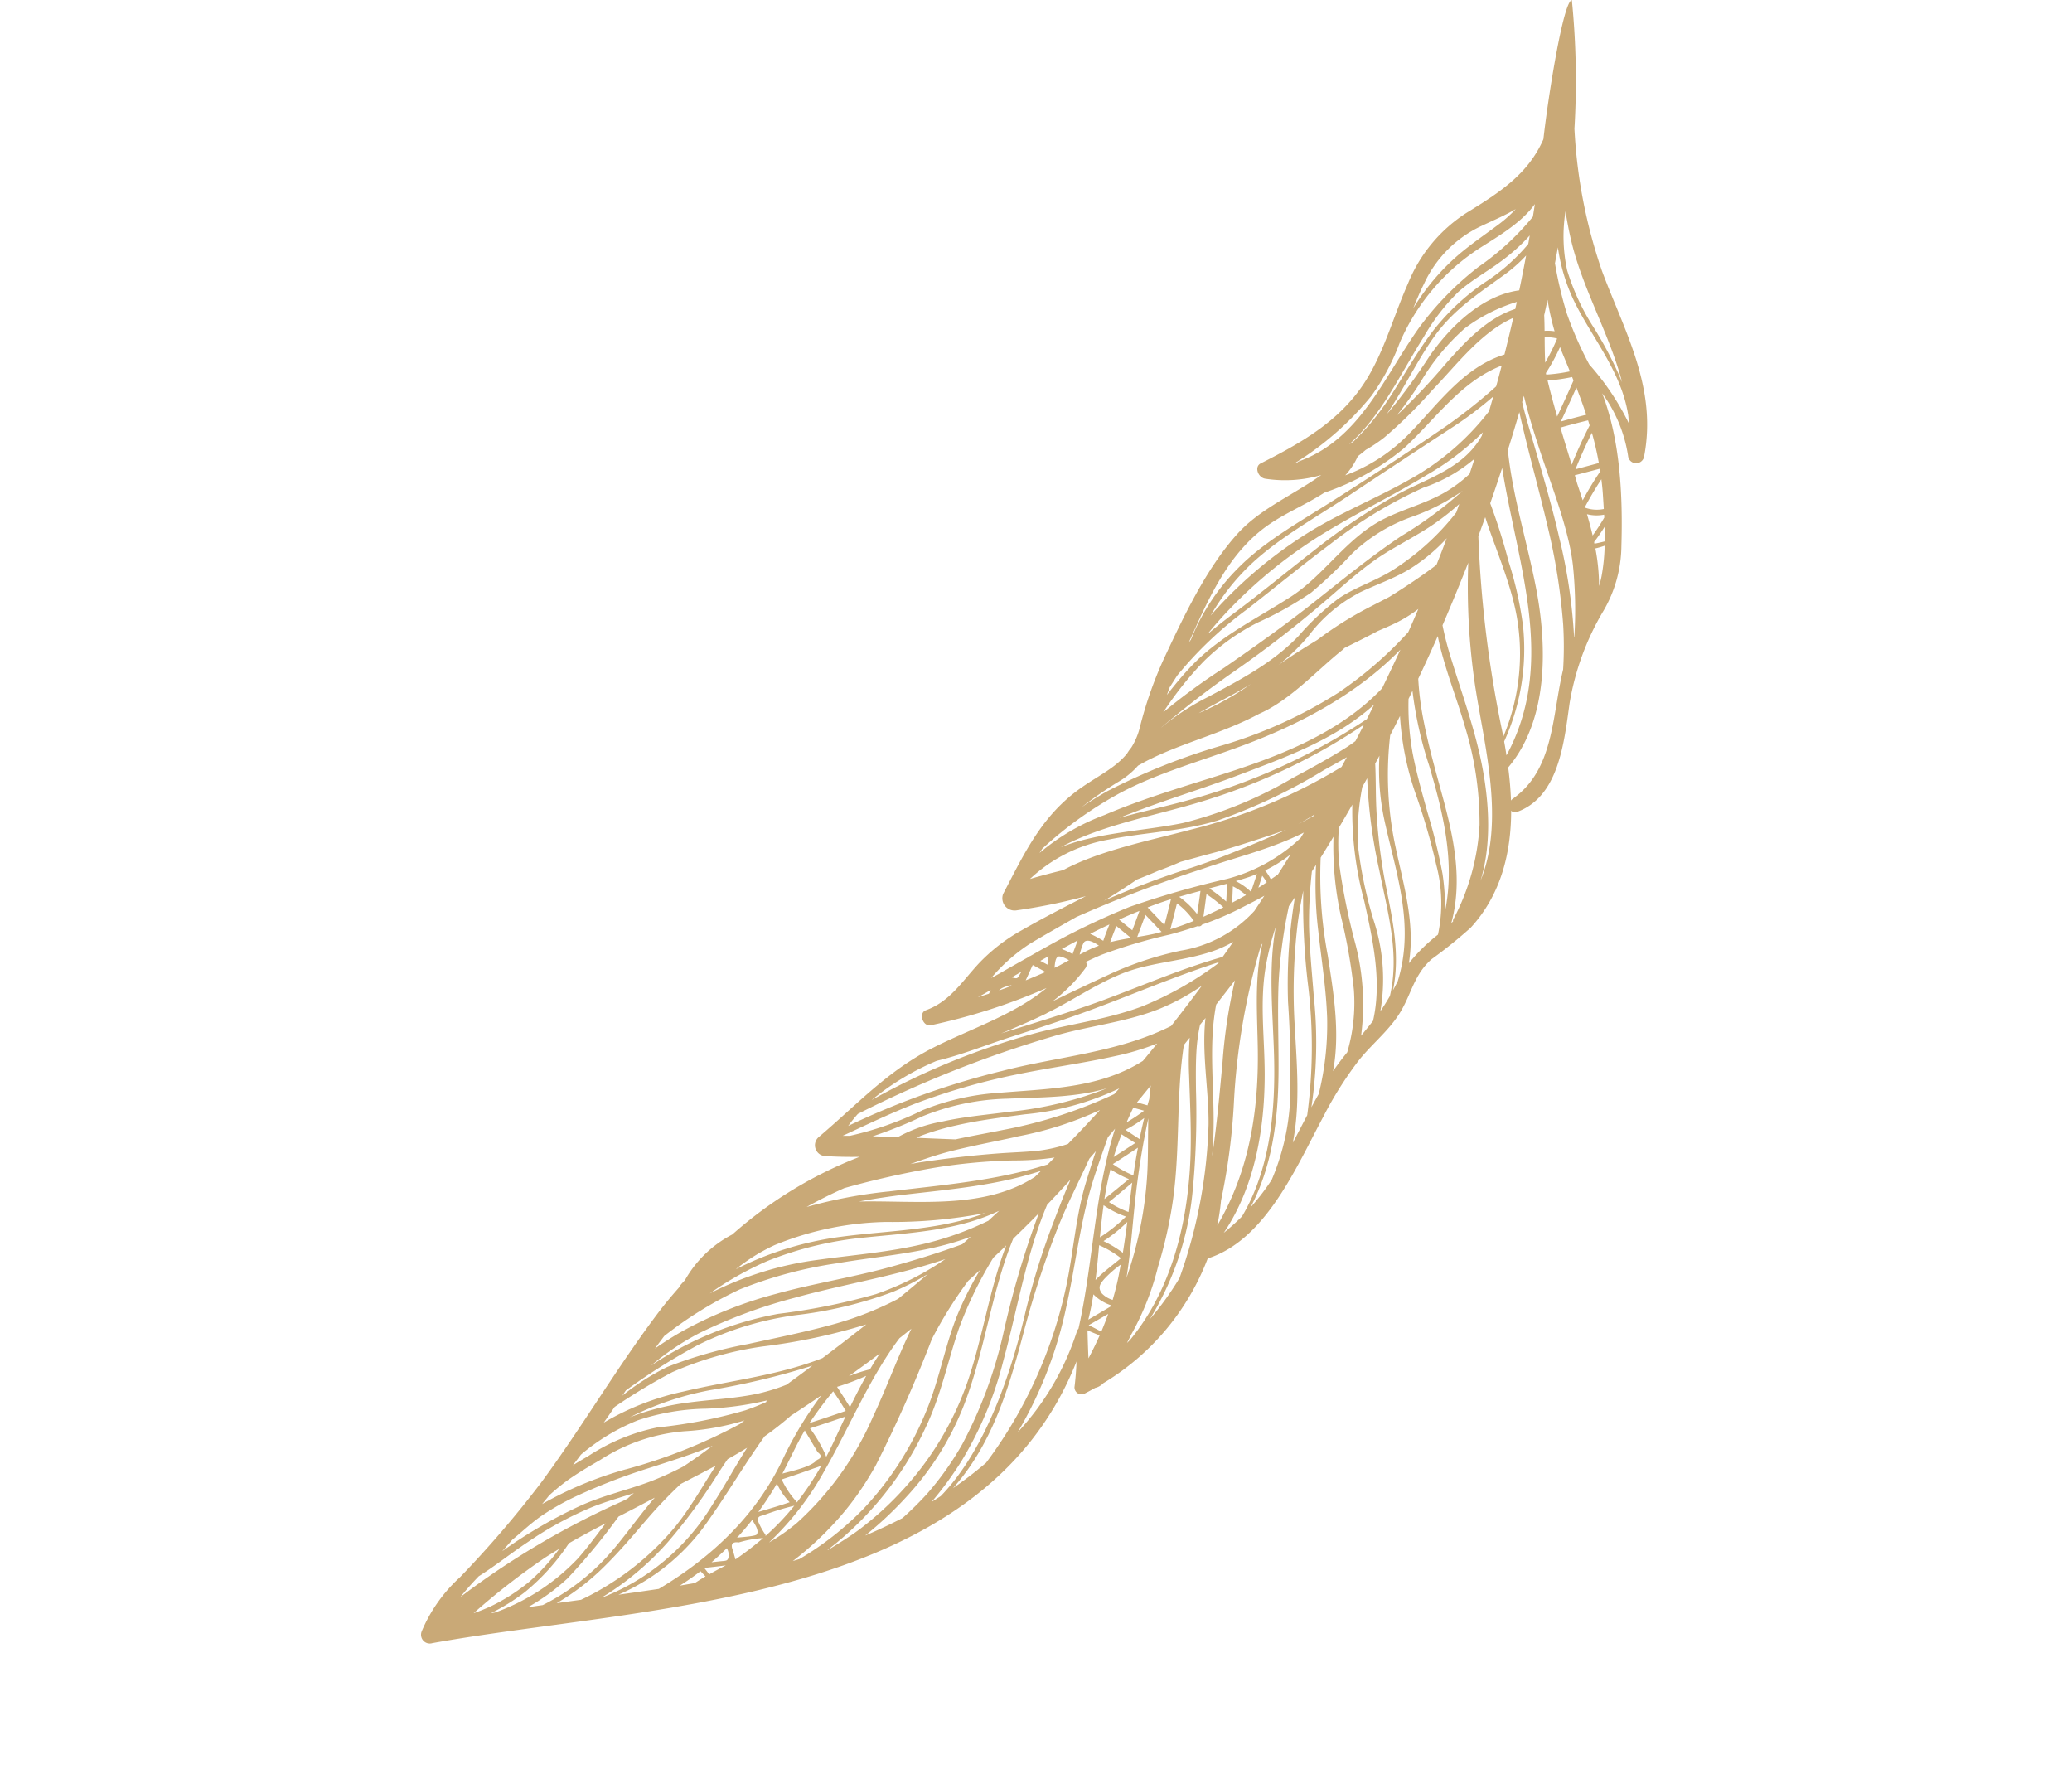 <svg id="Feuille_2" data-name="Feuille 2" xmlns="http://www.w3.org/2000/svg" width="192.373" height="164.688" viewBox="0 0 192.373 164.688">
  <path id="Illustrtation_Feuille_2" data-name="Illustrtation / Feuille 2" d="M4168.016,919.893a23.1,23.1,0,0,1,5.173,14.171,1.515,1.515,0,0,1,0,.883c0,.372-.011.744-.033,1.118a.646.646,0,0,1-.973.514c-.65-.494-1.315-.944-1.99-1.37,15.214,19.152-.444,45.94-7.252,64.869a.812.812,0,0,1-1.426.331,14.244,14.244,0,0,1-2.581-5.593,98.241,98.241,0,0,0-3.826-10.884c-2.572-5.914-5.855-11.652-8.345-17.6-.37-.883-.7-1.818-1.011-2.751a.187.187,0,0,1-.077-.083c-.07-.182-.12-.374-.178-.561a10.721,10.721,0,0,1-1.478-5.936,38.935,38.935,0,0,1-.327-13.865c-.52.943-1.076,1.865-1.676,2.764a1,1,0,0,1-1.819-.381c-.836-4.611-2.129-8.6-1.865-13.367.216-3.9,1.108-7.941.459-11.881a55.481,55.481,0,0,1-2.383,11.053c-.236.727-1.563.446-1.43-.291.421-2.331-.636-4.252-1.3-6.42a16.518,16.518,0,0,1-.68-4.972c.007-2.226.115-4.5.238-6.8a52.734,52.734,0,0,1-2.1,6.3,1.133,1.133,0,0,1-1.917.284c-2.343-3.691-4.542-6.8-4.92-11.263-.167-1.974-.007-3.629-.619-5.229a4.082,4.082,0,0,1-.28-.611,6.413,6.413,0,0,0-1.2-1.6,36.6,36.6,0,0,1-4.384-5.079c-2.441-3.5-5.32-7.6-6.668-11.763-.974-3.007-.532-6.271-.84-9.5a12.033,12.033,0,0,1-2.3,4.679c-.418.544-1.483.364-1.445-.327.222-4.063.285-8.118-1.588-11.926-1.492-3.034-3.992-5.462-6.017-8.245a14.015,14.015,0,0,1-2.984-8.054c-.1-3.667-.273-6.723-2.346-9.554-3.169-2.331-10.172-8-9.865-8.746a75.3,75.3,0,0,1,10.455,5.761,47.873,47.873,0,0,0,12.7,4.384c5.851.995,11.984.957,16.912,5.254a.75.75,0,0,1-.822,1.233,13.275,13.275,0,0,0-6.236-.826c4.578.726,9.1,3.032,13.181,5.552a12.127,12.127,0,0,1,4.332,4.383,24.636,24.636,0,0,0,5.9,7.081c2.99,2.329,7.01,5.24,6.285,9.274a.456.456,0,0,1-.373.4c3.362,1.944,6.284,4.7,7.533,8.695a44.118,44.118,0,0,1,.715,4.6c.456,2.241,1.995,3.327,2.957,5.259.848,1.7,1.123,3.587,1.82,5.341a34.419,34.419,0,0,0,2.849,5.4C4164.815,908.578,4169.224,914.378,4168.016,919.893Zm-1.785-4.709c-2.558-4.572-7.113-7.687-11.336-9.987-3.413-1.859-7.435-3.63-10.428-6.217a27.09,27.09,0,0,0,2.523,2.484c2.7,2.32,5.812,3.534,8.9,5.317,4.178,2.415,8.531,5.914,10.813,10.645A21.559,21.559,0,0,0,4166.231,915.184Zm-2.255.946a21.036,21.036,0,0,1,1.842,1.469c-2.939-5.175-7.368-8.7-12.329-11.466-2.716-1.515-5.541-2.859-7.858-4.9-.134-.118-.263-.244-.4-.365l.1.223a62.345,62.345,0,0,0,11.42,9.491A58.184,58.184,0,0,1,4163.976,916.13Zm-11.048-6.541a48.37,48.37,0,0,1-6.015-4.809q.547,1.317,1.079,2.642c3.142,2.713,7.026,4.148,10.67,6.471.465.3.923.606,1.379.919C4157.725,912.974,4155.335,911.29,4152.928,909.589Zm6.615-3.386a91.14,91.14,0,0,0-8.408-4.672,48.976,48.976,0,0,1-8.108-5.418c.145.3.289.6.432.894a44.186,44.186,0,0,0,5.732,4.418c2.375,1.5,4.905,2.8,7.358,4.256,3.6,2.133,7.049,4.74,9.36,8.421a21.188,21.188,0,0,0-1.248-3.012A21.587,21.587,0,0,0,4159.543,906.2Zm1.577-.962a47.143,47.143,0,0,0-10.4-6.1,63.551,63.551,0,0,1-7.844-4.009c.764.677,1.549,1.338,2.376,1.968a52.83,52.83,0,0,0,8.227,5.059c2.979,1.512,6.432,3.112,9.189,5.523C4162.157,906.864,4161.634,906.054,4161.12,905.241Zm-6.891-6.117c-2.4-1.282-4.9-2.223-7.334-3.294a35.572,35.572,0,0,1-5.5-2.926c.112.212.222.426.333.639a41.892,41.892,0,0,0,4.26,2.766c1.9,1.04,3.9,1.937,5.876,2.883a40.7,40.7,0,0,1,8.814,5.346q-.372-.6-.729-1.209A26.817,26.817,0,0,0,4154.229,899.124Zm-13.675.269q-.582-.66-1.166-1.313c-.04.285-.079.57-.139.854-.084.4-.175.793-.269,1.186A5.79,5.79,0,0,1,4140.554,899.393Zm-1.289,1.2q.645.407,1.286.82c.019-.487.032-.976.033-1.466A5.562,5.562,0,0,0,4139.265,900.595Zm1.3-1.989c0-.1,0-.2-.007-.292-.009-.211-.027-.424-.046-.638-.245.009-.494.033-.737.063C4140.038,898.026,4140.3,898.316,4140.563,898.606Zm-.091-1.386q-.034-.39-.057-.778c-.343-.661-.686-1.321-1.038-1.977a12.7,12.7,0,0,1,.1,2.8A4.875,4.875,0,0,1,4140.472,897.22Zm-2.133,5.373a14.787,14.787,0,0,1,1.843-.757q-.7-.459-1.4-.9Q4138.563,901.768,4138.339,902.593Zm1.48,5.023c.17-.749.309-1.508.412-2.276a6.957,6.957,0,0,0-2.194.54Q4138.934,906.738,4139.819,907.616Zm-2.394-1.454c-.169.749-.313,1.5-.426,2.271q1.1-.273,2.2-.539Q4138.319,907.018,4137.425,906.162Zm2.422-1.4q-.858-.689-1.724-1.357-.27,1-.516,2A7.714,7.714,0,0,1,4139.847,904.757Zm.5-.386q.107-1.021.168-2.049a13.576,13.576,0,0,0-1.851.751Q4139.5,903.714,4140.343,904.371Zm17.575-5.269a16.335,16.335,0,0,0-4.716-3.436,51.144,51.144,0,0,0-6.356-2.326,29.783,29.783,0,0,1-6.906-3.145c.321.579.634,1.162.948,1.744.046.086.092.172.137.258a39.547,39.547,0,0,0,8.188,3.969c3.118,1.212,6.781,2.552,9.563,4.956C4158.46,900.456,4158.178,899.783,4157.918,899.1Zm-1.324-3.528c-2.773-2.6-6.7-3.8-10.005-4.851a31.853,31.853,0,0,1-8.355-3.532q.625,1.076,1.235,2.157a19.791,19.791,0,0,0,3.065,1.714,61.76,61.76,0,0,0,6.814,2.288,22.223,22.223,0,0,1,7.873,3.865C4157.02,896.665,4156.814,896.116,4156.594,895.574Zm-1.214-2.508c-2.956-2.8-7.027-3.77-10.61-4.994a47.991,47.991,0,0,1-7.967-3.3c.161.266.319.534.478.8a22.835,22.835,0,0,0,4.491,3.061,38.81,38.81,0,0,0,7.077,2.287,17.469,17.469,0,0,1,7.3,3.609C4155.918,894.034,4155.66,893.545,4155.38,893.066Zm-18.021-2.246c-.029-.051-.059-.1-.088-.152.051.678.011,2.044.011,2.044S4137.352,891.455,4137.359,890.82Zm15.313-4.473a13.917,13.917,0,0,0-5.705-3.108,57.637,57.637,0,0,0-6.314-1.573,26.766,26.766,0,0,1-7.329-2.42c.366.559.731,1.119,1.091,1.682a31.851,31.851,0,0,0,8.861,4.634c3.485,1.17,7.345,1.989,10.342,4.454A16.392,16.392,0,0,1,4152.672,886.347Zm-15.975-6.464c1.829.65,3.731,1.133,5.62,1.619a53.527,53.527,0,0,1,5.67,1.652,21.548,21.548,0,0,1,3.116,1.527c-3.539-3.149-8.165-4.451-12.47-5.484a35.658,35.658,0,0,1-6.755-2.122c.155.229.31.459.464.688A24.412,24.412,0,0,0,4136.7,879.883Zm9.09-1.971a30.525,30.525,0,0,0-8.714-3.423c-2.569-.646-5.675-1.063-8.418-1.986q1.285,1.758,2.519,3.545l.126.065a27.871,27.871,0,0,0,3.684,1.517c2.178.744,4.429,1.307,6.673,1.9,3.807,1.005,7.747,2.228,10.7,5.208-.017-.075-.035-.15-.054-.225a.285.285,0,0,1-.152-.117A21.159,21.159,0,0,0,4145.787,877.912Zm-11.154-6.009a62.471,62.471,0,0,1-10.466-5.262c.467.583.926,1.171,1.385,1.758q1.247,1.6,2.453,3.219a30.457,30.457,0,0,0,3.249.892c2.919.664,5.889,1.2,8.816,2.1,3.358,1.039,7.534,2.868,10.262,5.843C4146.671,875.685,4139.614,873.84,4134.633,871.9Zm-13.107,4.974a13.834,13.834,0,0,0,1.1,5.969,18.779,18.779,0,0,1,.965,3.875c0-.068-.012-.135-.018-.2-.118-1.377-.169-2.765-.2-4.161a33.816,33.816,0,0,1-.2-5.97c.03-.6.06-1.2.085-1.8-.053-1.753-.166-3.516-.382-5.285q-.829-1.046-1.676-2.078a16.447,16.447,0,0,1,.759,4.445C4122.006,873.433,4121.648,875.152,4121.526,876.877Zm-.224-13.707c.4.475.8.949,1.2,1.428a107.987,107.987,0,0,0,16.9,7.171c.129.044.261.092.391.139a19.851,19.851,0,0,0-9.165-6.709C4127.593,864.136,4124.368,863.83,4121.3,863.17Zm4.619.169a34.347,34.347,0,0,1,5.851,1.825,20.638,20.638,0,0,1,8.434,6.89c.41.147.82.3,1.232.46-5.131-8.363-14.866-9.749-23.312-12.993q1.159,1.29,2.287,2.6A55.634,55.634,0,0,1,4125.921,863.339Zm7.611-1.465a56.831,56.831,0,0,0-8.67-3.316c-2.9-.88-5.8-1.623-8.651-2.47-.6-.177-1.192-.354-1.778-.543q1.277,1.329,2.516,2.684c3.9,1.754,8.28,2.716,12.392,4.135,5.131,1.77,11.159,5.074,13.14,10.57.946.394,1.883.83,2.8,1.316a.7.7,0,0,1-.062-.227c-.425-4.686-4.822-6.98-8.057-10.049A34.433,34.433,0,0,0,4133.532,861.874Zm-21-10.278c.019.009.038.016.056.025l.084.026a14.759,14.759,0,0,0,.842-2.056c-.687-.094-1.379-.185-2.081-.277-.115-.016-.225-.044-.34-.061A18.015,18.015,0,0,1,4112.536,851.6Zm-2.235-2.483-.04-.007a3.9,3.9,0,0,0-.663.931c.685.391,1.367.777,2.071,1.138A19.511,19.511,0,0,0,4110.3,849.113Zm2.921,2.7c1.1.324,2.213.618,3.335.9q-1.052-1.5-2.14-2.989l-.349-.05A16.611,16.611,0,0,1,4113.222,851.811Zm-1.249,5.1a34.361,34.361,0,0,1,.587,4.863c.211,3.864.434,7.627.673,11.358s.152,7.518.967,11.018a20.907,20.907,0,0,0,2.279,5.684c-.1-.286-.2-.573-.286-.858a40.8,40.8,0,0,1-1.854-10.755c-.126-3.512.392-7.051.427-10.681a23.906,23.906,0,0,0-1.8-9.6Q4112.471,857.428,4111.973,856.915Zm17.3,1.45a19.157,19.157,0,0,0-2.06-.757c-2.979-.911-6.008-1.351-8.984-1.981-1.467-.311-3.19-.688-4.887-1.2l.419.428c1.3.4,2.639.7,3.948,1.019,2.909.713,5.846,1.42,8.765,2.321a49.625,49.625,0,0,1,8.628,3.413l-.03-.044A40.688,40.688,0,0,0,4129.274,858.365Zm-.339-2.6a18.694,18.694,0,0,1,3.193,1.45,8.258,8.258,0,0,0-.674-.658,18.1,18.1,0,0,0-2.315-1.67A6.982,6.982,0,0,1,4128.935,855.762Zm-1.316-1.751c.27.507.516,1.023.732,1.55.053.018.1.037.157.054.108-.3.207-.617.293-.933C4128.412,854.45,4128.017,854.226,4127.619,854.011Zm-1-.525a3.627,3.627,0,0,1-.835,1.359c.655.158,1.319.335,1.983.535a19.675,19.675,0,0,0-.9-1.765Zm-2.971-1.416c.447.894.939,1.765,1.477,2.621l.049.011a3.235,3.235,0,0,0,.979-1.45c-.423-.212-.846-.42-1.262-.625S4124.062,852.246,4123.648,852.07Zm-1.552,1.948q.4.1.8.2l.273.055c.426.088.865.179,1.311.276a30.362,30.362,0,0,1-1.517-2.761c-.079-.031-.158-.058-.238-.088Q4122.417,852.862,4122.1,854.018Zm-2.617-3.339c.677,1.033,1.4,2.033,2.164,3.01q.3-1.083.586-2.173Q4120.852,851.023,4119.479,850.679Zm-1.879,2.283q1.182.282,2.368.555.566.13,1.133.263c-.823-1.059-1.6-2.144-2.321-3.268-.162-.037-.324-.08-.487-.114C4118.048,851.249,4117.815,852.1,4117.6,852.962Zm-2.481-3.138q1.022,1.409,2.008,2.83.3-1.188.636-2.364C4116.887,850.112,4116.007,849.959,4115.119,849.824Zm4.581-2.906c-3.506-1.35-7.262-.771-10.8-.885a16.874,16.874,0,0,1-5.917-1.235q.575.486,1.144.976a37.7,37.7,0,0,0,4.566,1.374,33.793,33.793,0,0,0,5.163.567,24.23,24.23,0,0,1,6.586-.449C4120.2,847.142,4119.949,847.029,4119.7,846.918Zm-15.044,2.986q-1.231-1.1-2.493-2.179a13.7,13.7,0,0,1,.558,2.851c.3,2.925.456,5.544,1.661,8.229,1.134,2.525,2.842,4.948,4.067,7.5-.033-.108-.061-.216-.1-.324a55.145,55.145,0,0,0-2.6-5.867C4104.369,857.168,4103.321,853.13,4104.656,849.9Zm4.371,15.668a59.974,59.974,0,0,0-1.919-6.438c-.845-2.53-1.716-5.391-1.144-8.046l-.5-.456a15.622,15.622,0,0,0-.293,5.413,20.693,20.693,0,0,0,2.275,6.063A32.316,32.316,0,0,1,4109.027,865.572Zm-2.3-17.505q.54.488,1.074.98c.437.226.863.46,1.284.7a4.084,4.084,0,0,1,.5-.786A22.532,22.532,0,0,1,4106.725,848.067Zm-6.284-5.548a14.861,14.861,0,0,0,4.83,2.606,21.3,21.3,0,0,0,5.794.519,34.915,34.915,0,0,1,5.75.253c-4.484-1.223-9.241-1.155-13.622-2.439C4102.258,843.184,4101.343,842.865,4100.441,842.519Zm.735,16.748a20.824,20.824,0,0,1-2.138-5.8c-.339-1.654-.448-3.336-.654-5.028a11.488,11.488,0,0,0-.437-2.048c.014,1.135-.124,2.253-.219,3.405a10.987,10.987,0,0,0,1.954,7.437C4100.151,857.938,4100.659,858.607,4101.176,859.267Zm7.048,16.549a.37.37,0,0,1-.052-.277c1.039-5.909-2.718-10.53-5.158-15.82a28.37,28.37,0,0,1-2.142-7.631,24.529,24.529,0,0,0-1.509-6.7q-.463-.377-.931-.75c.962,2.118.881,4.856,1,6.822a19.836,19.836,0,0,0,3.876,10.485,20.883,20.883,0,0,1,2.955,4.738,28.416,28.416,0,0,1,1.858,9.347C4108.156,875.961,4108.188,875.887,4108.224,875.816Zm.906-5.111c0-.138-.007-.276-.013-.414a23.816,23.816,0,0,0-1.877-5.009c-1.116-2.2-2.416-4.342-3.379-6.67a21.432,21.432,0,0,1-1.444-6.22,17.916,17.916,0,0,0-1.073-5.363c-.208-.174-.416-.349-.624-.522a17.2,17.2,0,0,1,.7,3.137c.24,1.744.169,3.554.529,5.252a19.274,19.274,0,0,0,2.008,4.852C4105.786,863.225,4108.339,866.843,4109.13,870.705Zm2.013-5.018c-1-3.722-2.924-7.621-2.019-11.616q-.491-.475-.985-.947-.776-.74-1.562-1.47c-.348,3.315,1.182,6.811,2.051,9.871a43.429,43.429,0,0,1,1.577,6.048,13.665,13.665,0,0,1,.138,2.067q.09.477.145.944a6.607,6.607,0,0,1,.954,1.907A15.883,15.883,0,0,0,4111.143,865.687Zm6.461,27.1c-.038-.088-.073-.177-.111-.266a19.629,19.629,0,0,1-3.51-6.918c-.974-3.395-.907-7.027-1.06-10.706-.159-3.837-.365-7.727-.667-11.7a48.887,48.887,0,0,0-.958-6.978q-.7-.711-1.418-1.415c-.631,4.024,1.243,7.857,2.1,11.666a23.156,23.156,0,0,1-.12,8.5c.1,1.92-.149,3.907-.023,5.754C4112.157,885.4,4115.009,889.182,4117.6,892.792Zm.217-1.844c-.2-1.094-.354-2.213-.487-3.335-.357-3-.874-6.025-1.295-9.115a57.1,57.1,0,0,1-.639-9.292c.088-3.185.985-6.528-.791-9.527l-.244-.26a24.9,24.9,0,0,1,.828,6.424c.085,3.635-.175,7.219-.1,10.737a43.944,43.944,0,0,0,1.707,11.337C4117.1,888.948,4117.448,889.955,4117.821,890.948Zm2.994,6.059c-.427-1.036-.815-2.088-1.139-3.161-1.122-3.71-.815-7.331-1-11.333-.171-3.734-2.175-7.25-1.931-11.173.127-2.04.7-4.049.694-6.132a12.932,12.932,0,0,0-.334-2.779c-.333-.374-.665-.749-1-1.12a14.346,14.346,0,0,1-.048,5.457,42.814,42.814,0,0,0,.218,10.135c.39,3.285.929,6.5,1.371,9.664a35.622,35.622,0,0,0,2.089,8.733c.2.381.394.761.594,1.139C4120.489,896.629,4120.652,896.818,4120.815,897.007Zm1.227,1.1a58.793,58.793,0,0,1-.753-6.989c-.272-3.368-.594-6.79-1.1-10.241-.489-3.317-1.027-6.624-1.263-10.08a37.566,37.566,0,0,0-.8-7.081,19.37,19.37,0,0,1-.24,5.234,15.536,15.536,0,0,0,.145,6.573,43.277,43.277,0,0,1,1.251,5.135,32.128,32.128,0,0,1-.075,5.686,19.835,19.835,0,0,0,.609,6.121A31.881,31.881,0,0,0,4122.042,898.106Zm1.131.825a22.134,22.134,0,0,1-.286-5.062c.111-3.412.286-6.8-.7-10.19a23.921,23.921,0,0,1-1.152-4.93c-.136-1.863.3-3.738.233-5.633a23.311,23.311,0,0,0-1.685-7.835l-.546-.641a23.218,23.218,0,0,1,.5,4.8c.027,1.553-.052,3.085.091,4.615.18,1.945.6,3.834.954,5.717a106.608,106.608,0,0,1,1.457,10.686c.245,2.962.633,5.728,1.129,8.521Zm.66-9.318c.025.876.017,1.758-.016,2.655-.038,1.042-.075,2.073-.064,3.086A27.457,27.457,0,0,0,4123.833,889.613Zm2.044,19.405c-.066-.9-.1-1.806-.089-2.714a59.756,59.756,0,0,1,1.677-11.488,42.845,42.845,0,0,0,1.133-11.681,35.994,35.994,0,0,0-1.626-8.44q-.691-.953-1.4-1.894a12.225,12.225,0,0,1,.077,2.494c-.042.6-.112,1.2-.185,1.794-.034,1.165-.114,2.33-.185,3.5a.483.483,0,0,1,.06.174c.408,2.873,1.63,6.549,1.272,9.711-.115,3.914-1.319,7.8-1.445,11.491a.22.22,0,0,1,0,.067c0,.2-.009.39-.009.584a7.36,7.36,0,0,1,.384,2.241A36.475,36.475,0,0,0,4125.877,909.018Zm1.728,5.552a20.218,20.218,0,0,1-.032-6.961c.416-3.48,1.235-7,2.027-10.571,1.23-5.552,2.4-11.8.673-17.637q-1.115-1.647-2.266-3.274c1.592,5.644,1.312,11.625.407,17.05-.691,4.144-1.754,8.141-1.893,12.152a35.9,35.9,0,0,0,.858,8.807C4127.452,914.282,4127.527,914.427,4127.6,914.57Zm.894-8.055c.641-2.468,1.465-4.972,2.054-7.463a56.756,56.756,0,0,0,1.49-16.99c-.277-.428-.558-.853-.84-1.279,1.027,4.706.126,9.583-.627,14.228-.578,3.567-1.408,7.023-1.926,10.471C4128.6,905.824,4128.548,906.169,4128.5,906.515Zm-.361,6.069c.518-3.627,2.639-7.608,3.739-10.977a38.273,38.273,0,0,0,1.457-10.831c.06-1.9.118-3.828.031-5.763-.015-.346-.046-.681-.084-1.011-.309-.49-.617-.979-.932-1.466a55.477,55.477,0,0,1-1.129,15.618C4130.209,903.039,4128.275,907.875,4128.138,912.584Zm6.577-26.269c-.18-.3-.364-.592-.546-.887.01.853-.016,1.682-.026,2.445a51.245,51.245,0,0,1-.894,10.947c-.785,3.351-2.451,6.41-3.509,9.579a14.211,14.211,0,0,0-.487,8.178c.249-1.023.53-2.053.832-3.091.119-3.941,1.691-8.474,2.695-12.231A49.567,49.567,0,0,0,4134.715,886.315Zm5.471-.608a50.107,50.107,0,0,0,6.187,2.58c3.057,1.027,6.184,2.042,8.684,4.259-.079-.124-.149-.251-.233-.372-.1-.149-.181-.285-.273-.427-3.742-4.043-8.869-4.9-13.634-6.428a22.372,22.372,0,0,1-5.356-2.578q.222.354.439.71C4137.4,884.169,4138.76,885.005,4140.186,885.707Zm-5.741,25.9a78.046,78.046,0,0,1,1.407-8.564c.478-2.223.774-4.481,1.062-6.777.111-.881.291-2.639.291-2.639s-.9,4.621-1.469,6.715c-.3,1.108-.585,2.212-.869,3.311-.084.752-.186,1.5-.324,2.235q-.119,1.051-.282,2.091C4134.366,909.188,4134.422,910.4,4134.445,911.6Zm.969,12.657c.013-.3.024-.591.025-.876,0-1,.013-2,.024-3.01a.262.262,0,0,1,0-.237c.006-.453,0-.906.013-1.36a67.7,67.7,0,0,1,.649-8.936,85.829,85.829,0,0,1,2.274-9.135,15.7,15.7,0,0,0,.124-7.81q-.144-.261-.289-.522c-.179,3.356-1.179,6.65-1.776,9.8a119,119,0,0,0-2,12.436c-.008,1.689-.031,3.365,0,5.028A16.414,16.414,0,0,0,4135.414,924.262Zm1.252-12.984,1.464-.559q-.61-.749-1.23-1.485C4136.812,909.916,4136.729,910.6,4136.666,911.278Zm-.2,2.988a10.469,10.469,0,0,1,1.161-.725c-.36-.411-.7-.832-1.031-1.262C4136.543,912.943,4136.5,913.6,4136.464,914.266Zm1.263.463c.021-.211.056-.415.091-.62-.46.217-.988.516-1,.928-.006.207.448.675.817,1.048C4137.66,915.633,4137.683,915.18,4137.727,914.729Zm-.455,1.9q-.434-.53-.87-1.055c-.021.566-.032,1.128-.045,1.691A6.9,6.9,0,0,1,4137.272,916.629Zm-.469,1.3c-.024.254.4.552.733.784.014-.169.028-.34.041-.509,0-.338.013-.674.02-1.011C4137.242,917.414,4136.825,917.7,4136.8,917.927Zm-.481,1.6.637-.395a5.666,5.666,0,0,1-.632-.485C4136.323,918.945,4136.325,919.239,4136.322,919.532Zm.044,2.112c-.017-.031-.039-.062-.057-.093,0,.353,0,.706,0,1.058C4136.736,922.167,4136.7,922.259,4136.366,921.644Zm.207,3.554a2.834,2.834,0,0,0-.232-.331c.014.476.016.952-.012,1.422C4136.415,925.927,4136.5,925.563,4136.573,925.2Zm.428-2.23c-.067.052-.089.052-.089.052s-.31.83-.132,1.213C4136.861,923.814,4136.931,923.391,4137,922.968Zm.456-3.347q-.57.351-1.144.7v.048q.448.623.893,1.254C4137.3,920.958,4137.388,920.291,4137.457,919.621Zm1.238-8.447-1.65.624c.321.428.658.844,1.013,1.252C4138.236,912.415,4138.46,911.8,4138.695,911.174Zm.2-.536c.23-.609.456-1.227.641-1.872.031-.11.053-.222.083-.332q-1.063.255-2.124.512Q4138.2,909.785,4138.9,910.638Zm1.242,9.761c.143-1.947.3-3.907.479-5.883a31.116,31.116,0,0,1,1.4-6.747,11.814,11.814,0,0,0,.223-7.761c-.251-.508-.507-1.015-.763-1.52,0,.888-.066,1.764-.1,2.551a27.568,27.568,0,0,1-.47,3.815.3.3,0,0,1-.08.4q-.271,1.353-.628,2.678a49.834,49.834,0,0,0-1.531,6.373c-.071.537-.118,1.076-.161,1.614a.517.517,0,0,1,.48.316A15.054,15.054,0,0,1,4140.138,920.4Zm.683,1.073c-.113,1.567-.289,3.12-.509,4.659.054-.235.108-.47.159-.7.542-2.439,1.113-4.9,1.606-7.406.854-4.336,1.264-8.888,2.387-13.335-.239-.52-.481-1.037-.725-1.555a11.14,11.14,0,0,1-.333,2.7c-.656,2.749-1.981,5.228-2.315,8C4140.781,916.4,4141,918.942,4140.821,921.472Zm-1.145,18.057a67.5,67.5,0,0,1,2.172-16.043c.869-3.3,2.27-6.524,2.851-9.992a31.642,31.642,0,0,0,.079-8.123l-.068-.15c-.919,4.26-1.417,8.533-2.136,12.689-.446,2.581-.993,5.118-1.534,7.626-.5,2.339-.826,4.705-1.5,6.957A24.278,24.278,0,0,0,4139.676,939.529Zm3.686-11.692c1.4-5.169,3.935-10.208,4.262-15.8-.585-1.458-1.186-2.909-1.814-4.349a20.318,20.318,0,0,1-.121,4.567c-.51,3.43-1.991,6.6-2.744,9.869a106.97,106.97,0,0,0-2.8,19.184,14.266,14.266,0,0,0,.521,1.346A73.436,73.436,0,0,1,4143.362,927.837Zm1.547,1.357c1.959-4.215,4.413-8.375,4.211-13.263q-.363-.987-.739-1.967a23.6,23.6,0,0,1-.916,3.9c-.949,3.02-2.142,5.894-3.112,8.826a61.094,61.094,0,0,0-2.317,9.2c-.418,2.532-.6,5.129-.836,7.669.115-.2.225-.4.342-.593a30.228,30.228,0,0,0,1.315-7.038A22.8,22.8,0,0,1,4144.909,929.194Zm-.247,5.756c.616-2.007,1.536-3.947,2.351-5.924a33.648,33.648,0,0,0,2.665-9.056c-.706,3.08-2.438,5.95-3.806,8.593a22.272,22.272,0,0,0-2.534,7.664,40.712,40.712,0,0,1-.708,4.948c.411-.668.821-1.341,1.242-2.01A13.286,13.286,0,0,1,4144.662,934.95Zm2.065-.294c.457-1.434.979-2.854,1.434-4.218a43.014,43.014,0,0,0,2.3-10.657c-.076-.229-.152-.459-.23-.687a25.845,25.845,0,0,1-2.317,8.842c-.817,2.007-1.659,3.962-2.281,6a24.587,24.587,0,0,0-.793,3.254c-.028.175-.04.354-.056.533Q4145.755,936.2,4146.727,934.656Zm6.181-17.031c-.145-.146-.287-.293-.43-.44q-.524-.362-1.018-.751c.238.635.483,1.268.721,1.9Zm-.47,1.257q.422.617.866,1.218a16.431,16.431,0,0,0-.123-1.958Q4152.811,918.512,4152.438,918.882Zm-3.06,10.635c-.643,2.044-1.361,4.051-1.933,6.082-.364,1.286-.6,2.574-.842,3.863.111-.3.212-.61.331-.912.9-2.286,1.881-4.569,2.973-6.824.54-1.116,1.14-2.209,1.638-3.357a14.251,14.251,0,0,0,.776-2.552c-.012-.043-.024-.084-.036-.126-.379-1.354-.789-2.7-1.213-4.039A32.1,32.1,0,0,1,4149.378,929.517Zm-1.566,12.931c1.923-4.519,4.106-9.059,5.211-14.054-.078-.295-.156-.591-.236-.886a25.434,25.434,0,0,1-1.682,3.456,52.474,52.474,0,0,0-3.117,6.8,83.634,83.634,0,0,0-2.507,8.078c-.134,1.3-.22,2.6-.233,3.931A45.649,45.649,0,0,1,4147.812,942.448ZM4153.435,930c-.066-.259-.129-.516-.2-.774-.881,4.205-2.684,8.064-4.333,11.871-.6,1.384-1.152,2.781-1.65,4.186C4149.849,940.568,4153.725,935.633,4153.435,930Zm-6.461,28.325c.041-.666.1-1.321.17-1.947a30.367,30.367,0,0,1,2.137-8.089c1.681-4.071,4.027-8.131,4.76-12.637l-.015.051a45.172,45.172,0,0,1-3.878,8.357,28.6,28.6,0,0,0-3.311,10.033A17.269,17.269,0,0,0,4146.974,958.325Zm.738,3.22A30.764,30.764,0,0,1,4150,951.374c1.175-2.911,2.552-5.778,3.515-8.846a28.809,28.809,0,0,0,1.287-6.752c-.1-.444-.2-.887-.3-1.33-.32,4.278-2.376,8.205-4.055,11.965a32.51,32.51,0,0,0-2.672,9.039A30.073,30.073,0,0,0,4147.712,961.545Zm3.121-5.35c.888-3.42,2.176-6.758,3.092-10.233.6-2.3,1.143-4.631,1.552-7.005-.07-.343-.138-.686-.21-1.029-.684,4.237-2.685,8.208-4.086,12.03a39.524,39.524,0,0,0-2.4,8.992,36.139,36.139,0,0,0,.241,8.239c.189.439.376.881.573,1.321a30.115,30.115,0,0,1-.118-3.081A38.245,38.245,0,0,1,4150.833,956.2Zm-.046,13.424a31.278,31.278,0,0,1,1.745-12.634,58.9,58.9,0,0,0,2.947-8.76,26.752,26.752,0,0,0,.409-7.21v-.005c-.939,4.784-2.694,9.3-3.884,13.907a47.429,47.429,0,0,0-1.586,9.274A24.3,24.3,0,0,0,4150.787,969.619Zm1.082,3.707a22.457,22.457,0,0,1-.22-4.951,40.96,40.96,0,0,1,1.9-7.538c.836-2.634,1.732-5.262,2.428-7.973a30.662,30.662,0,0,0,.912-6.211c-.193-1.186-.4-2.366-.613-3.544a24.15,24.15,0,0,1-.19,3.645,38.515,38.515,0,0,1-2.654,8.926,29.357,29.357,0,0,0-2.118,9.127,56.682,56.682,0,0,0,.3,7.991C4151.7,972.973,4151.784,973.149,4151.869,973.326Zm2.512-5.128c1.253-4.193,3.1-8.3,3.762-12.712q-.311-2.553-.676-5.084a55.045,55.045,0,0,1-3.045,9.373,32.268,32.268,0,0,0-2.12,8.437,55.62,55.62,0,0,0,.116,6.257q.382.793.759,1.6A24.634,24.634,0,0,1,4154.381,968.2Zm-.426,5.543a22.663,22.663,0,0,1,1.5-5.321c.794-1.949,1.778-3.82,2.462-5.835a17.083,17.083,0,0,0,.694-2.966c-.1-.991-.216-1.978-.33-2.964a70.086,70.086,0,0,1-2.791,9.391A27.993,27.993,0,0,0,4153.955,973.741Zm4.8-9.605c.134-.686.234-1.378.307-2.075a1.069,1.069,0,0,1-.1-.131,28.671,28.671,0,0,1-2.141,5.235,21.13,21.13,0,0,0-2.248,6.04,19.15,19.15,0,0,0,.116,6.187c.164.376.322.755.479,1.134-.02-.574-.023-1.136-.024-1.66a18.492,18.492,0,0,1,.9-6.866A45.822,45.822,0,0,0,4158.753,964.136Zm11.53,7.693a29.868,29.868,0,0,0-.429-3.219,9.909,9.909,0,0,0-.778,2.159c-.374.485-.255.765.36.845Zm-.655.327a1.677,1.677,0,0,0-.645-.156c.16.62.3,1.247.42,1.881.1-.217.191-.436.287-.654C4169.972,972.583,4170.12,972.522,4169.628,972.156Zm-1.17-7.913a.176.176,0,0,1,.1.012,27.289,27.289,0,0,0-1.824-3.685,6.6,6.6,0,0,1-.127.717q-.275,1.563-.606,3.11A7.872,7.872,0,0,0,4168.458,964.243Zm-2.347.732a28.7,28.7,0,0,1,1.417,2.814c.243-.984.481-1.973.676-2.972A6.279,6.279,0,0,1,4166.111,964.975Zm2.015,3.243a6.6,6.6,0,0,0,1.555.053.165.165,0,0,1,.118.067,23.171,23.171,0,0,0-1.1-3.734,24.236,24.236,0,0,0-.648,2.795C4168,967.785,4167.823,967.923,4168.126,968.218Zm-.237.434c.265.668.508,1.35.725,2.044.018-.044.039-.091.053-.132.064-.178.691-1.415.6-1.61C4169.081,968.579,4168.382,968.627,4167.889,968.652Zm2.591-.319a18.092,18.092,0,0,0-.277-3.145,28.6,28.6,0,0,0-4.988-11.019c-1.753-2.517-3.692-4.8-5.31-7.194.072.467.143.932.21,1.4,1.786,4.23,4.868,8.2,7.173,12.182A27.213,27.213,0,0,1,4170.48,968.333Zm-7.345-8.063c.019.033.034.069.053.1.726,1.268,1.588,2.452,2.374,3.7.281-1.036.8-2.655.509-3.411.063-.475-.132-.614-.582-.42l-.78.009Zm2.9-.539c.074.014.146.025.215.037-.292-.461-.591-.915-.9-1.355-.481-.682-.965-1.371-1.443-2.063q-.33,1.706-.7,3.4A12.793,12.793,0,0,1,4166.033,959.731Zm-4.728-3.561a36.59,36.59,0,0,0,1.452,3.381q.374-1.736.708-3.483C4162.743,956.075,4162.022,956.106,4161.305,956.17Zm2.056-.612c-.615-.91-1.21-1.83-1.763-2.763a23.7,23.7,0,0,1-.473,2.855C4161.87,955.611,4162.614,955.574,4163.361,955.558Zm-2.936-4.92c.149,1.187.274,2.376.391,3.569a14.608,14.608,0,0,1,.432-2.016Q4160.813,951.423,4160.425,950.638Zm-2.473,25.829a49.593,49.593,0,0,0,1.65-11.317c-.027-.165-.047-.332-.071-.5a23.451,23.451,0,0,1-1.916,5.32,16.907,16.907,0,0,0-1.607,8.125c0,1.19.011,2.39.122,3.586a20.262,20.262,0,0,0,.356,2.144c.125.325.247.651.37.979A34.621,34.621,0,0,1,4157.952,976.467Zm.842,13.717a44.693,44.693,0,0,1-.02-8.42c.228-2.256.894-4.377,1.271-6.587a28.124,28.124,0,0,0,.348-3.493c-.069-1.1-.176-2.193-.311-3.29-.26,2.112-.745,4.209-1.191,6.294a55.874,55.874,0,0,0-1.076,6.927,23.74,23.74,0,0,0-.043,3.714c.087,1.2.376,2.354.571,3.542.131.37.256.745.385,1.118C4158.751,990.053,4158.772,990.12,4158.794,990.184Zm1.738,5.482a76.556,76.556,0,0,1-.172-17.485c.012-.161.019-.318.029-.477-.059-.261-.109-.521-.148-.785-.285,1.3-.609,2.593-.809,3.921a32.774,32.774,0,0,0-.184,6.87c.111,1.833.4,3.681.471,5.543C4159.961,994.07,4160.223,994.888,4160.532,995.666Zm2.158-1.926a17.769,17.769,0,0,0-.191-4.325,18.8,18.8,0,0,0-1.244-3.909q.011.771.045,1.547a65.131,65.131,0,0,0,1.151,8.326A16.313,16.313,0,0,0,4162.69,993.74Zm.249-9.135c-.425-1.348-1.04-2.683-1.586-4.02-.055,1.29-.1,2.583-.1,3.882a20.4,20.4,0,0,1,1.884,5.821,19.507,19.507,0,0,1,.118,3.707c.048-.13.094-.261.142-.391A19.806,19.806,0,0,0,4162.939,984.6Zm2.068,4.851a20.762,20.762,0,0,0-1.236-8.386c-.663-1.826-1.539-3.713-2.2-5.621-.039,1.259-.1,2.523-.16,3.792a57.221,57.221,0,0,1,2.6,6.962,19.323,19.323,0,0,1,.477,4.556Q4164.746,990.106,4165.007,989.456Zm1.349-3.32a24.537,24.537,0,0,0,.065-3.087,25.518,25.518,0,0,0-1.576-7.925c-.842-2.164-2.022-4.11-3.013-6.08-.039,1.225-.1,2.453-.156,3.678a42.309,42.309,0,0,0,1.18,4.1c.68,1.945,1.4,3.9,1.923,5.933a22.239,22.239,0,0,1,.722,5.479Q4165.927,987.184,4166.356,986.136Zm-1.542-15c-.9-1.781-2.02-3.585-2.968-5.427q.031,1.043.015,2.094.339.714.705,1.422a50.736,50.736,0,0,1,3.181,7.223,26.589,26.589,0,0,1,1.387,7.793c.019-.045.037-.091.056-.137A20.637,20.637,0,0,0,4164.814,971.133Zm4.28,8.234c-.089-5.944-1.462-11.417-4.757-16.129a34.08,34.08,0,0,1-3.253-5.92c.084,1.121.161,2.245.216,3.37a30.071,30.071,0,0,1,.44,3.075c1.257,2.8,2.778,5.452,4.145,8.409a19.472,19.472,0,0,1,1.8,10.706Q4168.4,981.129,4169.094,979.367Zm.446-4.642c.242-.035.483-.068.724-.1,0-.583.024-1.164.052-1.745q-.384.912-.78,1.814Zm.756,1.469c-.021-.392-.038-.782-.04-1.17q-.324.08-.65.156.155,1.163.2,2.339Q4170.054,976.858,4170.3,976.194Zm2.927-9.51a28.337,28.337,0,0,0-1.081-7.55,29.435,29.435,0,0,0-5.05-9.692c-1.926-2.473-4.322-4.442-6.2-6.859a31.256,31.256,0,0,1-2.513-3.845c.1.479.212.957.312,1.438a39.626,39.626,0,0,0,3,5.637,126.108,126.108,0,0,1,7.56,10.392c.225.37.447.774.67,1.183a26.547,26.547,0,0,1,2.185,5.31,28.973,28.973,0,0,1,.969,4.591C4173.125,967.088,4173.175,966.886,4173.223,966.684Zm.6-2.785c-.049-1.2-.062-2.412-.219-3.6a29.852,29.852,0,0,0-1.241-5.47,28.753,28.753,0,0,0-5.762-10.111c-2.867-3.227-6.371-5.985-8.99-9.24q.2.795.382,1.595a36.816,36.816,0,0,0,4.119,6.09c2.129,2.432,4.559,4.551,6.448,7.329a30.466,30.466,0,0,1,5.243,13.526C4173.811,963.975,4173.817,963.936,4173.824,963.9Zm.892-7.416a30.358,30.358,0,0,0-.8-3.071,27.834,27.834,0,0,0-2.375-5.187,41.122,41.122,0,0,0-6.884-8.331,84.6,84.6,0,0,1-8.118-8.529c.3,1.074.582,2.154.856,3.239,3.212,4.2,7.835,7.571,11.252,11.891a26.906,26.906,0,0,1,4.541,8.677,33.372,33.372,0,0,1,1.2,5.12C4174.546,959.033,4174.655,957.761,4174.716,956.483Zm.011-4.085c-1.635-5.8-6.7-11.47-10.887-15.391a67.762,67.762,0,0,1-5.981-6.506c-.85-1.037-1.726-2.125-2.55-3.242.319,1.008.634,2.018.928,3.037,2.951,3.919,6.984,7.214,10.509,10.768a33.8,33.8,0,0,1,6.091,7.961,32.379,32.379,0,0,1,1.931,4.365C4174.761,953.059,4174.741,952.729,4174.727,952.4Zm-.574-5.2a41.947,41.947,0,0,0-10.546-14.711c-2.473-2.206-5.16-3.983-7.391-6.375-.654-.7-1.341-1.444-2.018-2.211.1.291.2.582.3.872,1.359,1.91,2.622,3.885,4.115,5.777a85.849,85.849,0,0,0,6.808,7.577c3.689,3.681,7.473,7.611,9.232,12.892A37.132,37.132,0,0,0,4174.153,947.2Zm-6.36-13.421a.594.594,0,0,1-.131-.239c-4.637-4.272-10.123-7.548-14.383-12.23.119.323.235.649.351.974l.128.147c1.12,1.3,2.23,2.629,3.446,3.871,2.5,2.549,5.452,4.734,8.131,7.2a38.426,38.426,0,0,1,7.825,9.72A24.923,24.923,0,0,0,4167.793,933.778Zm-.858-4.322c-.5-.524-1.021-1.032-1.573-1.524-.293-.261-.593-.512-.891-.764a10.178,10.178,0,0,0,.4,2.015c.188.512.327.9,1.026.839A2.278,2.278,0,0,0,4166.935,929.456Zm-1.342,1.289c.618.5,1.219,1.026,1.794,1.581q-.005-1.2-.023-2.4c-.027-.03-.053-.06-.081-.09A4.066,4.066,0,0,1,4165.593,930.745Zm-9.257-7.175c.676.65,1.375,1.277,2.108,1.866q-.225-1.449-.471-2.895A10.636,10.636,0,0,1,4156.336,923.57Zm1.549-1.557q-1.03-.807-2.015-1.654c.056.926.113,1.853.15,2.777A9.682,9.682,0,0,0,4157.885,922.013Zm1.017,3.193a8.039,8.039,0,0,0,1.7-1.11c-.732-.555-1.465-1.1-2.19-1.661Q4158.672,923.819,4158.9,925.206Zm0,.583c.786.614,1.591,1.2,2.409,1.784a14.747,14.747,0,0,0-.462-3.057A8.057,8.057,0,0,1,4158.9,925.789Zm2.886,1.669a10.09,10.09,0,0,1,1.832-1.01c-.751-.612-1.512-1.206-2.275-1.789A13.862,13.862,0,0,1,4161.783,927.458Zm.125.547c.888.624,1.765,1.249,2.617,1.9l-.035-.132c-.255-.937-.365-1.958-.531-2.923A9.215,9.215,0,0,0,4161.908,928.005Zm3.888-.686a35.636,35.636,0,0,0-7.424-6.517c-1.424-.929-2.943-1.759-4.389-2.645a72.436,72.436,0,0,0,6.139,4.975C4161.937,924.46,4163.929,925.789,4165.8,927.319Zm-10.424-6.968q-.671.349-1.339.7c.457.575.939,1.139,1.456,1.687C4155.456,921.946,4155.42,921.149,4155.372,920.351Zm-1.6-1.881a12.8,12.8,0,0,1,.08,2.059q.7-.348,1.394-.7C4154.746,919.383,4154.256,918.929,4153.774,918.47Zm14.079,14.08c.359-.247.724-.482,1.1-.708-.356-.473-.723-.932-1.106-1.378C4167.852,931.16,4167.857,931.855,4167.853,932.55Zm2.649,1.558q-.636-1.02-1.322-1.96c-.327.251-.654.5-.982.75a.5.5,0,0,1,.066.022C4169.011,933.322,4169.753,933.723,4170.5,934.108Zm.48-4.119c-2.066-5.6-6.473-9.822-11.061-12.867-2.428-1.611-4.986-2.893-7.49-4.236a27.92,27.92,0,0,1-3-1.794c.1.268.207.536.309.8,3.9,3.135,8.386,5.179,12.416,8.439a41.148,41.148,0,0,1,4.213,3.936,25.327,25.327,0,0,1,4.195,5.283c.168.249.332.5.494.753C4171.038,930.2,4171.008,930.095,4170.982,929.989Zm-13.636-16.35c-2.694-1.608-6.164-2.794-8.768-4.737.1.25.193.5.291.753a15.828,15.828,0,0,0,1.66,1.319c1.1.75,2.273,1.405,3.442,2.063a73.723,73.723,0,0,1,8.173,5.114,27.5,27.5,0,0,1,8.065,9.224,27.8,27.8,0,0,0-1.934-4.312A46.055,46.055,0,0,0,4157.346,913.639Zm10.67,6.254a23.1,23.1,0,0,1,5.173,14.171,1.515,1.515,0,0,1,0,.883c0,.372-.011.744-.033,1.118a.646.646,0,0,1-.973.514c-.65-.494-1.315-.944-1.99-1.37,15.214,19.152-.444,45.94-7.252,64.869a.812.812,0,0,1-1.426.331,14.244,14.244,0,0,1-2.581-5.593,98.241,98.241,0,0,0-3.826-10.884c-2.572-5.914-5.855-11.652-8.345-17.6-.37-.883-.7-1.818-1.011-2.751a.187.187,0,0,1-.077-.083c-.07-.182-.12-.374-.178-.561a10.721,10.721,0,0,1-1.478-5.936,38.935,38.935,0,0,1-.327-13.865c-.52.943-1.076,1.865-1.676,2.764a1,1,0,0,1-1.819-.381c-.836-4.611-2.129-8.6-1.865-13.367.216-3.9,1.108-7.941.459-11.881a55.481,55.481,0,0,1-2.383,11.053c-.236.727-1.563.446-1.43-.291.421-2.331-.636-4.252-1.3-6.42a16.518,16.518,0,0,1-.68-4.972c.007-2.226.115-4.5.238-6.8a52.734,52.734,0,0,1-2.1,6.3,1.133,1.133,0,0,1-1.917.284c-2.343-3.691-4.542-6.8-4.92-11.263-.167-1.974-.007-3.629-.619-5.229a4.082,4.082,0,0,1-.28-.611,6.413,6.413,0,0,0-1.2-1.6,36.6,36.6,0,0,1-4.384-5.079c-2.441-3.5-5.32-7.6-6.668-11.763-.974-3.007-.532-6.271-.84-9.5a12.033,12.033,0,0,1-2.3,4.679c-.418.544-1.483.364-1.445-.327.222-4.063.285-8.118-1.588-11.926-1.492-3.034-3.992-5.462-6.017-8.245a14.015,14.015,0,0,1-2.984-8.054c-.1-3.667-.273-6.723-2.346-9.554-3.169-2.331-10.172-8-9.865-8.746a75.3,75.3,0,0,1,10.455,5.761,47.873,47.873,0,0,0,12.7,4.384c5.851.995,11.984.957,16.912,5.254a.75.75,0,0,1-.822,1.233,13.275,13.275,0,0,0-6.236-.826c4.578.726,9.1,3.032,13.181,5.552a12.127,12.127,0,0,1,4.332,4.383,24.636,24.636,0,0,0,5.9,7.081c2.99,2.329,7.01,5.24,6.285,9.274a.456.456,0,0,1-.373.4c3.362,1.944,6.284,4.7,7.533,8.695a44.118,44.118,0,0,1,.715,4.6c.456,2.241,1.995,3.327,2.957,5.259.848,1.7,1.123,3.587,1.82,5.341a34.419,34.419,0,0,0,2.849,5.4C4164.815,908.578,4169.224,914.378,4168.016,919.893Zm-1.785-4.709c-2.558-4.572-7.113-7.687-11.336-9.987-3.413-1.859-7.435-3.63-10.428-6.217a27.09,27.09,0,0,0,2.523,2.484c2.7,2.32,5.812,3.534,8.9,5.317,4.178,2.415,8.531,5.914,10.813,10.645A21.559,21.559,0,0,0,4166.231,915.184Zm-2.255.946a21.036,21.036,0,0,1,1.842,1.469c-2.939-5.175-7.368-8.7-12.329-11.466-2.716-1.515-5.541-2.859-7.858-4.9-.134-.118-.263-.244-.4-.365l.1.223a62.345,62.345,0,0,0,11.42,9.491A58.184,58.184,0,0,1,4163.976,916.13Zm-11.048-6.541a48.37,48.37,0,0,1-6.015-4.809q.547,1.317,1.079,2.642c3.142,2.713,7.026,4.148,10.67,6.471.465.3.923.606,1.379.919C4157.725,912.974,4155.335,911.29,4152.928,909.589Zm6.615-3.386a91.14,91.14,0,0,0-8.408-4.672,48.976,48.976,0,0,1-8.108-5.418c.145.3.289.6.432.894a44.186,44.186,0,0,0,5.732,4.418c2.375,1.5,4.905,2.8,7.358,4.256,3.6,2.133,7.049,4.74,9.36,8.421a21.188,21.188,0,0,0-1.248-3.012A21.587,21.587,0,0,0,4159.543,906.2Zm1.577-.962a47.143,47.143,0,0,0-10.4-6.1,63.551,63.551,0,0,1-7.844-4.009c.764.677,1.549,1.338,2.376,1.968a52.83,52.83,0,0,0,8.227,5.059c2.979,1.512,6.432,3.112,9.189,5.523C4162.157,906.864,4161.634,906.054,4161.12,905.241Zm-6.891-6.117c-2.4-1.282-4.9-2.223-7.334-3.294a35.572,35.572,0,0,1-5.5-2.926c.112.212.222.426.333.639a41.892,41.892,0,0,0,4.26,2.766c1.9,1.04,3.9,1.937,5.876,2.883a40.7,40.7,0,0,1,8.814,5.346q-.372-.6-.729-1.209A26.817,26.817,0,0,0,4154.229,899.124Zm-13.675.269q-.582-.66-1.166-1.313c-.04.285-.079.57-.139.854-.084.4-.175.793-.269,1.186A5.79,5.79,0,0,1,4140.554,899.393Zm-1.289,1.2q.645.407,1.286.82c.019-.487.032-.976.033-1.466A5.562,5.562,0,0,0,4139.265,900.595Zm1.3-1.989c0-.1,0-.2-.007-.292-.009-.211-.027-.424-.046-.638-.245.009-.494.033-.737.063C4140.038,898.026,4140.3,898.316,4140.563,898.606Zm-.091-1.386q-.034-.39-.057-.778c-.343-.661-.686-1.321-1.038-1.977a12.7,12.7,0,0,1,.1,2.8A4.875,4.875,0,0,1,4140.472,897.22Zm-2.133,5.373a14.787,14.787,0,0,1,1.843-.757q-.7-.459-1.4-.9Q4138.563,901.768,4138.339,902.593Zm1.48,5.023c.17-.749.309-1.508.412-2.276a6.957,6.957,0,0,0-2.194.54Q4138.934,906.738,4139.819,907.616Zm-2.394-1.454c-.169.749-.313,1.5-.426,2.271q1.1-.273,2.2-.539Q4138.319,907.018,4137.425,906.162Zm2.422-1.4q-.858-.689-1.724-1.357-.27,1-.516,2A7.714,7.714,0,0,1,4139.847,904.757Zm.5-.386q.107-1.021.168-2.049a13.576,13.576,0,0,0-1.851.751Q4139.5,903.714,4140.343,904.371Zm17.575-5.269a16.335,16.335,0,0,0-4.716-3.436,51.144,51.144,0,0,0-6.356-2.326,29.783,29.783,0,0,1-6.906-3.145c.321.579.634,1.162.948,1.744.046.086.092.172.137.258a39.547,39.547,0,0,0,8.188,3.969c3.118,1.212,6.781,2.552,9.563,4.956C4158.46,900.456,4158.178,899.783,4157.918,899.1Zm-1.324-3.528c-2.773-2.6-6.7-3.8-10.005-4.851a31.853,31.853,0,0,1-8.355-3.532q.625,1.076,1.235,2.157a19.791,19.791,0,0,0,3.065,1.714,61.76,61.76,0,0,0,6.814,2.288,22.223,22.223,0,0,1,7.873,3.865C4157.02,896.665,4156.814,896.116,4156.594,895.574Zm-1.214-2.508c-2.956-2.8-7.027-3.77-10.61-4.994a47.991,47.991,0,0,1-7.967-3.3c.161.266.319.534.478.8a22.835,22.835,0,0,0,4.491,3.061,38.81,38.81,0,0,0,7.077,2.287,17.469,17.469,0,0,1,7.3,3.609C4155.918,894.034,4155.66,893.545,4155.38,893.066Zm-18.021-2.246c-.029-.051-.059-.1-.088-.152.051.678.011,2.044.011,2.044S4137.352,891.455,4137.359,890.82Zm15.313-4.473a13.917,13.917,0,0,0-5.705-3.108,57.637,57.637,0,0,0-6.314-1.573,26.766,26.766,0,0,1-7.329-2.42c.366.559.731,1.119,1.091,1.682a31.851,31.851,0,0,0,8.861,4.634c3.485,1.17,7.345,1.989,10.342,4.454A16.392,16.392,0,0,1,4152.672,886.347Zm-15.975-6.464c1.829.65,3.731,1.133,5.62,1.619a53.527,53.527,0,0,1,5.67,1.652,21.548,21.548,0,0,1,3.116,1.527c-3.539-3.149-8.165-4.451-12.47-5.484a35.658,35.658,0,0,1-6.755-2.122c.155.229.31.459.464.688A24.412,24.412,0,0,0,4136.7,879.883Zm9.09-1.971a30.525,30.525,0,0,0-8.714-3.423c-2.569-.646-5.675-1.063-8.418-1.986q1.285,1.758,2.519,3.545l.126.065a27.871,27.871,0,0,0,3.684,1.517c2.178.744,4.429,1.307,6.673,1.9,3.807,1.005,7.747,2.228,10.7,5.208-.017-.075-.035-.15-.054-.225a.285.285,0,0,1-.152-.117A21.159,21.159,0,0,0,4145.787,877.912Zm-11.154-6.009a62.471,62.471,0,0,1-10.466-5.262c.467.583.926,1.171,1.385,1.758q1.247,1.6,2.453,3.219a30.457,30.457,0,0,0,3.249.892c2.919.664,5.889,1.2,8.816,2.1,3.358,1.039,7.534,2.868,10.262,5.843C4146.671,875.685,4139.614,873.84,4134.633,871.9Zm-13.107,4.974a13.834,13.834,0,0,0,1.1,5.969,18.779,18.779,0,0,1,.965,3.875c0-.068-.012-.135-.018-.2-.118-1.377-.169-2.765-.2-4.161a33.816,33.816,0,0,1-.2-5.97c.03-.6.06-1.2.085-1.8-.053-1.753-.166-3.516-.382-5.285q-.829-1.046-1.676-2.078a16.447,16.447,0,0,1,.759,4.445C4122.006,873.433,4121.648,875.152,4121.526,876.877Zm-.224-13.707c.4.475.8.949,1.2,1.428a107.987,107.987,0,0,0,16.9,7.171c.129.044.261.092.391.139a19.851,19.851,0,0,0-9.165-6.709C4127.593,864.136,4124.368,863.83,4121.3,863.17Zm4.619.169a34.347,34.347,0,0,1,5.851,1.825,20.638,20.638,0,0,1,8.434,6.89c.41.147.82.3,1.232.46-5.131-8.363-14.866-9.749-23.312-12.993q1.159,1.29,2.287,2.6A55.634,55.634,0,0,1,4125.921,863.339Zm7.611-1.465a56.831,56.831,0,0,0-8.67-3.316c-2.9-.88-5.8-1.623-8.651-2.47-.6-.177-1.192-.354-1.778-.543q1.277,1.329,2.516,2.684c3.9,1.754,8.28,2.716,12.392,4.135,5.131,1.77,11.159,5.074,13.14,10.57.946.394,1.883.83,2.8,1.316a.7.7,0,0,1-.062-.227c-.425-4.686-4.822-6.98-8.057-10.049A34.433,34.433,0,0,0,4133.532,861.874Zm-21-10.278c.019.009.038.016.056.025l.084.026a14.759,14.759,0,0,0,.842-2.056c-.687-.094-1.379-.185-2.081-.277-.115-.016-.225-.044-.34-.061A18.015,18.015,0,0,1,4112.536,851.6Zm-2.235-2.483-.04-.007a3.9,3.9,0,0,0-.663.931c.685.391,1.367.777,2.071,1.138A19.511,19.511,0,0,0,4110.3,849.113Zm2.921,2.7c1.1.324,2.213.618,3.335.9q-1.052-1.5-2.14-2.989l-.349-.05A16.611,16.611,0,0,1,4113.222,851.811Zm-1.249,5.1a34.361,34.361,0,0,1,.587,4.863c.211,3.864.434,7.627.673,11.358s.152,7.518.967,11.018a20.907,20.907,0,0,0,2.279,5.684c-.1-.286-.2-.573-.286-.858a40.8,40.8,0,0,1-1.854-10.755c-.126-3.512.392-7.051.427-10.681a23.906,23.906,0,0,0-1.8-9.6Q4112.471,857.428,4111.973,856.915Zm17.3,1.45a19.157,19.157,0,0,0-2.06-.757c-2.979-.911-6.008-1.351-8.984-1.981-1.467-.311-3.19-.688-4.887-1.2l.419.428c1.3.4,2.639.7,3.948,1.019,2.909.713,5.846,1.42,8.765,2.321a49.625,49.625,0,0,1,8.628,3.413l-.03-.044A40.688,40.688,0,0,0,4129.274,858.365Zm-.339-2.6a18.694,18.694,0,0,1,3.193,1.45,8.258,8.258,0,0,0-.674-.658,18.1,18.1,0,0,0-2.315-1.67A6.982,6.982,0,0,1,4128.935,855.762Zm-1.316-1.751c.27.507.516,1.023.732,1.55.053.018.1.037.157.054.108-.3.207-.617.293-.933C4128.412,854.45,4128.017,854.226,4127.619,854.011Zm-1-.525a3.627,3.627,0,0,1-.835,1.359c.655.158,1.319.335,1.983.535a19.675,19.675,0,0,0-.9-1.765Zm-2.971-1.416c.447.894.939,1.765,1.477,2.621l.049.011a3.235,3.235,0,0,0,.979-1.45c-.423-.212-.846-.42-1.262-.625S4124.062,852.246,4123.648,852.07Zm-1.552,1.948q.4.1.8.2l.273.055c.426.088.865.179,1.311.276a30.362,30.362,0,0,1-1.517-2.761c-.079-.031-.158-.058-.238-.088Q4122.417,852.862,4122.1,854.018Zm-2.617-3.339c.677,1.033,1.4,2.033,2.164,3.01q.3-1.083.586-2.173Q4120.852,851.023,4119.479,850.679Zm-1.879,2.283q1.182.282,2.368.555.566.13,1.133.263c-.823-1.059-1.6-2.144-2.321-3.268-.162-.037-.324-.08-.487-.114C4118.048,851.249,4117.815,852.1,4117.6,852.962Zm-2.481-3.138q1.022,1.409,2.008,2.83.3-1.188.636-2.364C4116.887,850.112,4116.007,849.959,4115.119,849.824Zm4.581-2.906c-3.506-1.35-7.262-.771-10.8-.885a16.874,16.874,0,0,1-5.917-1.235q.575.486,1.144.976a37.7,37.7,0,0,0,4.566,1.374,33.793,33.793,0,0,0,5.163.567,24.23,24.23,0,0,1,6.586-.449C4120.2,847.142,4119.949,847.029,4119.7,846.918Zm-15.044,2.986q-1.231-1.1-2.493-2.179a13.7,13.7,0,0,1,.558,2.851c.3,2.925.456,5.544,1.661,8.229,1.134,2.525,2.842,4.948,4.067,7.5-.033-.108-.061-.216-.1-.324a55.145,55.145,0,0,0-2.6-5.867C4104.369,857.168,4103.321,853.13,4104.656,849.9Zm4.371,15.668a59.974,59.974,0,0,0-1.919-6.438c-.845-2.53-1.716-5.391-1.144-8.046l-.5-.456a15.622,15.622,0,0,0-.293,5.413,20.693,20.693,0,0,0,2.275,6.063A32.316,32.316,0,0,1,4109.027,865.572Zm-2.3-17.505q.54.488,1.074.98c.437.226.863.46,1.284.7a4.084,4.084,0,0,1,.5-.786A22.532,22.532,0,0,1,4106.725,848.067Zm-6.284-5.548a14.861,14.861,0,0,0,4.83,2.606,21.3,21.3,0,0,0,5.794.519,34.915,34.915,0,0,1,5.75.253c-4.484-1.223-9.241-1.155-13.622-2.439C4102.258,843.184,4101.343,842.865,4100.441,842.519Zm.735,16.748a20.824,20.824,0,0,1-2.138-5.8c-.339-1.654-.448-3.336-.654-5.028a11.488,11.488,0,0,0-.437-2.048c.014,1.135-.124,2.253-.219,3.405a10.987,10.987,0,0,0,1.954,7.437C4100.151,857.938,4100.659,858.607,4101.176,859.267Zm7.048,16.549a.37.37,0,0,1-.052-.277c1.039-5.909-2.718-10.53-5.158-15.82a28.37,28.37,0,0,1-2.142-7.631,24.529,24.529,0,0,0-1.509-6.7q-.463-.377-.931-.75c.962,2.118.881,4.856,1,6.822a19.836,19.836,0,0,0,3.876,10.485,20.883,20.883,0,0,1,2.955,4.738,28.416,28.416,0,0,1,1.858,9.347C4108.156,875.961,4108.188,875.887,4108.224,875.816Zm.906-5.111c0-.138-.007-.276-.013-.414a23.816,23.816,0,0,0-1.877-5.009c-1.116-2.2-2.416-4.342-3.379-6.67a21.432,21.432,0,0,1-1.444-6.22,17.916,17.916,0,0,0-1.073-5.363c-.208-.174-.416-.349-.624-.522a17.2,17.2,0,0,1,.7,3.137c.24,1.744.169,3.554.529,5.252a19.274,19.274,0,0,0,2.008,4.852C4105.786,863.225,4108.339,866.843,4109.13,870.705Zm2.013-5.018c-1-3.722-2.924-7.621-2.019-11.616q-.491-.475-.985-.947-.776-.74-1.562-1.47c-.348,3.315,1.182,6.811,2.051,9.871a43.429,43.429,0,0,1,1.577,6.048,13.665,13.665,0,0,1,.138,2.067q.09.477.145.944a6.607,6.607,0,0,1,.954,1.907A15.883,15.883,0,0,0,4111.143,865.687Zm6.461,27.1c-.038-.088-.073-.177-.111-.266a19.629,19.629,0,0,1-3.51-6.918c-.974-3.395-.907-7.027-1.06-10.706-.159-3.837-.365-7.727-.667-11.7a48.887,48.887,0,0,0-.958-6.978q-.7-.711-1.418-1.415c-.631,4.024,1.243,7.857,2.1,11.666a23.156,23.156,0,0,1-.12,8.5c.1,1.92-.149,3.907-.023,5.754C4112.157,885.4,4115.009,889.182,4117.6,892.792Zm.217-1.844c-.2-1.094-.354-2.213-.487-3.335-.357-3-.874-6.025-1.295-9.115a57.1,57.1,0,0,1-.639-9.292c.088-3.185.985-6.528-.791-9.527l-.244-.26a24.9,24.9,0,0,1,.828,6.424c.085,3.635-.175,7.219-.1,10.737a43.944,43.944,0,0,0,1.707,11.337C4117.1,888.948,4117.448,889.955,4117.821,890.948Zm2.994,6.059c-.427-1.036-.815-2.088-1.139-3.161-1.122-3.71-.815-7.331-1-11.333-.171-3.734-2.175-7.25-1.931-11.173.127-2.04.7-4.049.694-6.132a12.932,12.932,0,0,0-.334-2.779c-.333-.374-.665-.749-1-1.12a14.346,14.346,0,0,1-.048,5.457,42.814,42.814,0,0,0,.218,10.135c.39,3.285.929,6.5,1.371,9.664a35.622,35.622,0,0,0,2.089,8.733c.2.381.394.761.594,1.139C4120.489,896.629,4120.652,896.818,4120.815,897.007Zm1.227,1.1a58.793,58.793,0,0,1-.753-6.989c-.272-3.368-.594-6.79-1.1-10.241-.489-3.317-1.027-6.624-1.263-10.08a37.566,37.566,0,0,0-.8-7.081,19.37,19.37,0,0,1-.24,5.234,15.536,15.536,0,0,0,.145,6.573,43.277,43.277,0,0,1,1.251,5.135,32.128,32.128,0,0,1-.075,5.686,19.835,19.835,0,0,0,.609,6.121A31.881,31.881,0,0,0,4122.042,898.106Zm1.131.825a22.134,22.134,0,0,1-.286-5.062c.111-3.412.286-6.8-.7-10.19a23.921,23.921,0,0,1-1.152-4.93c-.136-1.863.3-3.738.233-5.633a23.311,23.311,0,0,0-1.685-7.835l-.546-.641a23.218,23.218,0,0,1,.5,4.8c.027,1.553-.052,3.085.091,4.615.18,1.945.6,3.834.954,5.717a106.608,106.608,0,0,1,1.457,10.686c.245,2.962.633,5.728,1.129,8.521Zm.66-9.318c.025.876.017,1.758-.016,2.655-.038,1.042-.075,2.073-.064,3.086A27.457,27.457,0,0,0,4123.833,889.613Zm2.044,19.405c-.066-.9-.1-1.806-.089-2.714a59.756,59.756,0,0,1,1.677-11.488,42.845,42.845,0,0,0,1.133-11.681,35.994,35.994,0,0,0-1.626-8.44q-.691-.953-1.4-1.894a12.225,12.225,0,0,1,.077,2.494c-.042.6-.112,1.2-.185,1.794-.034,1.165-.114,2.33-.185,3.5a.483.483,0,0,1,.06.174c.408,2.873,1.63,6.549,1.272,9.711-.115,3.914-1.319,7.8-1.445,11.491a.22.22,0,0,1,0,.067c0,.2-.009.39-.009.584a7.36,7.36,0,0,1,.384,2.241A36.475,36.475,0,0,0,4125.877,909.018Zm1.728,5.552a20.218,20.218,0,0,1-.032-6.961c.416-3.48,1.235-7,2.027-10.571,1.23-5.552,2.4-11.8.673-17.637q-1.115-1.647-2.266-3.274c1.592,5.644,1.312,11.625.407,17.05-.691,4.144-1.754,8.141-1.893,12.152a35.9,35.9,0,0,0,.858,8.807C4127.452,914.282,4127.527,914.427,4127.6,914.57Zm.894-8.055c.641-2.468,1.465-4.972,2.054-7.463a56.756,56.756,0,0,0,1.49-16.99c-.277-.428-.558-.853-.84-1.279,1.027,4.706.126,9.583-.627,14.228-.578,3.567-1.408,7.023-1.926,10.471C4128.6,905.824,4128.548,906.169,4128.5,906.515Zm-.361,6.069c.518-3.627,2.639-7.608,3.739-10.977a38.273,38.273,0,0,0,1.457-10.831c.06-1.9.118-3.828.031-5.763-.015-.346-.046-.681-.084-1.011-.309-.49-.617-.979-.932-1.466a55.477,55.477,0,0,1-1.129,15.618C4130.209,903.039,4128.275,907.875,4128.138,912.584Zm6.577-26.269c-.18-.3-.364-.592-.546-.887.01.853-.016,1.682-.026,2.445a51.245,51.245,0,0,1-.894,10.947c-.785,3.351-2.451,6.41-3.509,9.579a14.211,14.211,0,0,0-.487,8.178c.249-1.023.53-2.053.832-3.091.119-3.941,1.691-8.474,2.695-12.231A49.567,49.567,0,0,0,4134.715,886.315Zm5.471-.608a50.107,50.107,0,0,0,6.187,2.58c3.057,1.027,6.184,2.042,8.684,4.259-.079-.124-.149-.251-.233-.372-.1-.149-.181-.285-.273-.427-3.742-4.043-8.869-4.9-13.634-6.428a22.372,22.372,0,0,1-5.356-2.578q.222.354.439.71C4137.4,884.169,4138.76,885.005,4140.186,885.707Zm-5.741,25.9a78.046,78.046,0,0,1,1.407-8.564c.478-2.223.774-4.481,1.062-6.777.111-.881.291-2.639.291-2.639s-.9,4.621-1.469,6.715c-.3,1.108-.585,2.212-.869,3.311-.084.752-.186,1.5-.324,2.235q-.119,1.051-.282,2.091C4134.366,909.188,4134.422,910.4,4134.445,911.6Zm.969,12.657c.013-.3.024-.591.025-.876,0-1,.013-2,.024-3.01a.262.262,0,0,1,0-.237c.006-.453,0-.906.013-1.36a67.7,67.7,0,0,1,.649-8.936,85.829,85.829,0,0,1,2.274-9.135,15.7,15.7,0,0,0,.124-7.81q-.144-.261-.289-.522c-.179,3.356-1.179,6.65-1.776,9.8a119,119,0,0,0-2,12.436c-.008,1.689-.031,3.365,0,5.028A16.414,16.414,0,0,0,4135.414,924.262Zm1.252-12.984,1.464-.559q-.61-.749-1.23-1.485C4136.812,909.916,4136.729,910.6,4136.666,911.278Zm-.2,2.988a10.469,10.469,0,0,1,1.161-.725c-.36-.411-.7-.832-1.031-1.262C4136.543,912.943,4136.5,913.6,4136.464,914.266Zm1.263.463c.021-.211.056-.415.091-.62-.46.217-.988.516-1,.928-.006.207.448.675.817,1.048C4137.66,915.633,4137.683,915.18,4137.727,914.729Zm-.455,1.9q-.434-.53-.87-1.055c-.021.566-.032,1.128-.045,1.691A6.9,6.9,0,0,1,4137.272,916.629Zm-.469,1.3c-.024.254.4.552.733.784.014-.169.028-.34.041-.509,0-.338.013-.674.02-1.011C4137.242,917.414,4136.825,917.7,4136.8,917.927Zm-.481,1.6.637-.395a5.666,5.666,0,0,1-.632-.485C4136.323,918.945,4136.325,919.239,4136.322,919.532Zm.044,2.112c-.017-.031-.039-.062-.057-.093,0,.353,0,.706,0,1.058C4136.736,922.167,4136.7,922.259,4136.366,921.644Zm.207,3.554a2.834,2.834,0,0,0-.232-.331c.014.476.016.952-.012,1.422C4136.415,925.927,4136.5,925.563,4136.573,925.2Zm.428-2.23c-.067.052-.089.052-.089.052s-.31.83-.132,1.213C4136.861,923.814,4136.931,923.391,4137,922.968Zm.456-3.347q-.57.351-1.144.7v.048q.448.623.893,1.254C4137.3,920.958,4137.388,920.291,4137.457,919.621Zm1.238-8.447-1.65.624c.321.428.658.844,1.013,1.252C4138.236,912.415,4138.46,911.8,4138.695,911.174Zm.2-.536c.23-.609.456-1.227.641-1.872.031-.11.053-.222.083-.332q-1.063.255-2.124.512Q4138.2,909.785,4138.9,910.638Zm1.242,9.761c.143-1.947.3-3.907.479-5.883a31.116,31.116,0,0,1,1.4-6.747,11.814,11.814,0,0,0,.223-7.761c-.251-.508-.507-1.015-.763-1.52,0,.888-.066,1.764-.1,2.551a27.568,27.568,0,0,1-.47,3.815.3.3,0,0,1-.08.4q-.271,1.353-.628,2.678a49.834,49.834,0,0,0-1.531,6.373c-.071.537-.118,1.076-.161,1.614a.517.517,0,0,1,.48.316A15.054,15.054,0,0,1,4140.138,920.4Zm.683,1.073c-.113,1.567-.289,3.12-.509,4.659.054-.235.108-.47.159-.7.542-2.439,1.113-4.9,1.606-7.406.854-4.336,1.264-8.888,2.387-13.335-.239-.52-.481-1.037-.725-1.555a11.14,11.14,0,0,1-.333,2.7c-.656,2.749-1.981,5.228-2.315,8C4140.781,916.4,4141,918.942,4140.821,921.472Zm-1.145,18.057a67.5,67.5,0,0,1,2.172-16.043c.869-3.3,2.27-6.524,2.851-9.992a31.642,31.642,0,0,0,.079-8.123l-.068-.15c-.919,4.26-1.417,8.533-2.136,12.689-.446,2.581-.993,5.118-1.534,7.626-.5,2.339-.826,4.705-1.5,6.957A24.278,24.278,0,0,0,4139.676,939.529Zm3.686-11.692c1.4-5.169,3.935-10.208,4.262-15.8-.585-1.458-1.186-2.909-1.814-4.349a20.318,20.318,0,0,1-.121,4.567c-.51,3.43-1.991,6.6-2.744,9.869a106.97,106.97,0,0,0-2.8,19.184,14.266,14.266,0,0,0,.521,1.346A73.436,73.436,0,0,1,4143.362,927.837Zm1.547,1.357c1.959-4.215,4.413-8.375,4.211-13.263q-.363-.987-.739-1.967a23.6,23.6,0,0,1-.916,3.9c-.949,3.02-2.142,5.894-3.112,8.826a61.094,61.094,0,0,0-2.317,9.2c-.418,2.532-.6,5.129-.836,7.669.115-.2.225-.4.342-.593a30.228,30.228,0,0,0,1.315-7.038A22.8,22.8,0,0,1,4144.909,929.194Zm-.247,5.756c.616-2.007,1.536-3.947,2.351-5.924a33.648,33.648,0,0,0,2.665-9.056c-.706,3.08-2.438,5.95-3.806,8.593a22.272,22.272,0,0,0-2.534,7.664,40.712,40.712,0,0,1-.708,4.948c.411-.668.821-1.341,1.242-2.01A13.286,13.286,0,0,1,4144.662,934.95Zm2.065-.294c.457-1.434.979-2.854,1.434-4.218a43.014,43.014,0,0,0,2.3-10.657c-.076-.229-.152-.459-.23-.687a25.845,25.845,0,0,1-2.317,8.842c-.817,2.007-1.659,3.962-2.281,6a24.587,24.587,0,0,0-.793,3.254c-.028.175-.04.354-.056.533Q4145.755,936.2,4146.727,934.656Zm6.181-17.031c-.145-.146-.287-.293-.43-.44q-.524-.362-1.018-.751c.238.635.483,1.268.721,1.9Zm-.47,1.257q.422.617.866,1.218a16.431,16.431,0,0,0-.123-1.958Q4152.811,918.512,4152.438,918.882Zm-3.06,10.635c-.643,2.044-1.361,4.051-1.933,6.082-.364,1.286-.6,2.574-.842,3.863.111-.3.212-.61.331-.912.9-2.286,1.881-4.569,2.973-6.824.54-1.116,1.14-2.209,1.638-3.357a14.251,14.251,0,0,0,.776-2.552c-.012-.043-.024-.084-.036-.126-.379-1.354-.789-2.7-1.213-4.039A32.1,32.1,0,0,1,4149.378,929.517Zm-1.566,12.931c1.923-4.519,4.106-9.059,5.211-14.054-.078-.295-.156-.591-.236-.886a25.434,25.434,0,0,1-1.682,3.456,52.474,52.474,0,0,0-3.117,6.8,83.634,83.634,0,0,0-2.507,8.078c-.134,1.3-.22,2.6-.233,3.931A45.649,45.649,0,0,1,4147.812,942.448ZM4153.435,930c-.066-.259-.129-.516-.2-.774-.881,4.205-2.684,8.064-4.333,11.871-.6,1.384-1.152,2.781-1.65,4.186C4149.849,940.568,4153.725,935.633,4153.435,930Zm-6.461,28.325c.041-.666.1-1.321.17-1.947a30.367,30.367,0,0,1,2.137-8.089c1.681-4.071,4.027-8.131,4.76-12.637l-.015.051a45.172,45.172,0,0,1-3.878,8.357,28.6,28.6,0,0,0-3.311,10.033A17.269,17.269,0,0,0,4146.974,958.325Zm.738,3.22A30.764,30.764,0,0,1,4150,951.374c1.175-2.911,2.552-5.778,3.515-8.846a28.809,28.809,0,0,0,1.287-6.752c-.1-.444-.2-.887-.3-1.33-.32,4.278-2.376,8.205-4.055,11.965a32.51,32.51,0,0,0-2.672,9.039A30.073,30.073,0,0,0,4147.712,961.545Zm3.121-5.35c.888-3.42,2.176-6.758,3.092-10.233.6-2.3,1.143-4.631,1.552-7.005-.07-.343-.138-.686-.21-1.029-.684,4.237-2.685,8.208-4.086,12.03a39.524,39.524,0,0,0-2.4,8.992,36.139,36.139,0,0,0,.241,8.239c.189.439.376.881.573,1.321a30.115,30.115,0,0,1-.118-3.081A38.245,38.245,0,0,1,4150.833,956.2Zm-.046,13.424a31.278,31.278,0,0,1,1.745-12.634,58.9,58.9,0,0,0,2.947-8.76,26.752,26.752,0,0,0,.409-7.21v-.005c-.939,4.784-2.694,9.3-3.884,13.907a47.429,47.429,0,0,0-1.586,9.274A24.3,24.3,0,0,0,4150.787,969.619Zm1.082,3.707a22.457,22.457,0,0,1-.22-4.951,40.96,40.96,0,0,1,1.9-7.538c.836-2.634,1.732-5.262,2.428-7.973a30.662,30.662,0,0,0,.912-6.211c-.193-1.186-.4-2.366-.613-3.544a24.15,24.15,0,0,1-.19,3.645,38.515,38.515,0,0,1-2.654,8.926,29.357,29.357,0,0,0-2.118,9.127,56.682,56.682,0,0,0,.3,7.991C4151.7,972.973,4151.784,973.149,4151.869,973.326Zm2.512-5.128c1.253-4.193,3.1-8.3,3.762-12.712q-.311-2.553-.676-5.084a55.045,55.045,0,0,1-3.045,9.373,32.268,32.268,0,0,0-2.12,8.437,55.62,55.62,0,0,0,.116,6.257q.382.793.759,1.6A24.634,24.634,0,0,1,4154.381,968.2Zm-.426,5.543a22.663,22.663,0,0,1,1.5-5.321c.794-1.949,1.778-3.82,2.462-5.835a17.083,17.083,0,0,0,.694-2.966c-.1-.991-.216-1.978-.33-2.964a70.086,70.086,0,0,1-2.791,9.391A27.993,27.993,0,0,0,4153.955,973.741Zm4.8-9.605c.134-.686.234-1.378.307-2.075a1.069,1.069,0,0,1-.1-.131,28.671,28.671,0,0,1-2.141,5.235,21.13,21.13,0,0,0-2.248,6.04,19.15,19.15,0,0,0,.116,6.187c.164.376.322.755.479,1.134-.02-.574-.023-1.136-.024-1.66a18.492,18.492,0,0,1,.9-6.866A45.822,45.822,0,0,0,4158.753,964.136Zm11.53,7.693a29.868,29.868,0,0,0-.429-3.219,9.909,9.909,0,0,0-.778,2.159c-.374.485-.255.765.36.845Zm-.655.327a1.677,1.677,0,0,0-.645-.156c.16.62.3,1.247.42,1.881.1-.217.191-.436.287-.654C4169.972,972.583,4170.12,972.522,4169.628,972.156Zm-1.17-7.913a.176.176,0,0,1,.1.012,27.289,27.289,0,0,0-1.824-3.685,6.6,6.6,0,0,1-.127.717q-.275,1.563-.606,3.11A7.872,7.872,0,0,0,4168.458,964.243Zm-2.347.732a28.7,28.7,0,0,1,1.417,2.814c.243-.984.481-1.973.676-2.972A6.279,6.279,0,0,1,4166.111,964.975Zm2.015,3.243a6.6,6.6,0,0,0,1.555.053.165.165,0,0,1,.118.067,23.171,23.171,0,0,0-1.1-3.734,24.236,24.236,0,0,0-.648,2.795C4168,967.785,4167.823,967.923,4168.126,968.218Zm-.237.434c.265.668.508,1.35.725,2.044.018-.044.039-.091.053-.132.064-.178.691-1.415.6-1.61C4169.081,968.579,4168.382,968.627,4167.889,968.652Zm2.591-.319a18.092,18.092,0,0,0-.277-3.145,28.6,28.6,0,0,0-4.988-11.019c-1.753-2.517-3.692-4.8-5.31-7.194.072.467.143.932.21,1.4,1.786,4.23,4.868,8.2,7.173,12.182A27.213,27.213,0,0,1,4170.48,968.333Zm-7.345-8.063c.019.033.034.069.053.1.726,1.268,1.588,2.452,2.374,3.7.281-1.036.8-2.655.509-3.411.063-.475-.132-.614-.582-.42l-.78.009Zm2.9-.539c.074.014.146.025.215.037-.292-.461-.591-.915-.9-1.355-.481-.682-.965-1.371-1.443-2.063q-.33,1.706-.7,3.4A12.793,12.793,0,0,1,4166.033,959.731Zm-4.728-3.561a36.59,36.59,0,0,0,1.452,3.381q.374-1.736.708-3.483C4162.743,956.075,4162.022,956.106,4161.305,956.17Zm2.056-.612c-.615-.91-1.21-1.83-1.763-2.763a23.7,23.7,0,0,1-.473,2.855C4161.87,955.611,4162.614,955.574,4163.361,955.558Zm-2.936-4.92c.149,1.187.274,2.376.391,3.569a14.608,14.608,0,0,1,.432-2.016Q4160.813,951.423,4160.425,950.638Zm-2.473,25.829a49.593,49.593,0,0,0,1.65-11.317c-.027-.165-.047-.332-.071-.5a23.451,23.451,0,0,1-1.916,5.32,16.907,16.907,0,0,0-1.607,8.125c0,1.19.011,2.39.122,3.586a20.262,20.262,0,0,0,.356,2.144c.125.325.247.651.37.979A34.621,34.621,0,0,1,4157.952,976.467Zm.842,13.717a44.693,44.693,0,0,1-.02-8.42c.228-2.256.894-4.377,1.271-6.587a28.124,28.124,0,0,0,.348-3.493c-.069-1.1-.176-2.193-.311-3.29-.26,2.112-.745,4.209-1.191,6.294a55.874,55.874,0,0,0-1.076,6.927,23.74,23.74,0,0,0-.043,3.714c.087,1.2.376,2.354.571,3.542.131.37.256.745.385,1.118C4158.751,990.053,4158.772,990.12,4158.794,990.184Zm1.738,5.482a76.556,76.556,0,0,1-.172-17.485c.012-.161.019-.318.029-.477-.059-.261-.109-.521-.148-.785-.285,1.3-.609,2.593-.809,3.921a32.774,32.774,0,0,0-.184,6.87c.111,1.833.4,3.681.471,5.543C4159.961,994.07,4160.223,994.888,4160.532,995.666Zm2.158-1.926a17.769,17.769,0,0,0-.191-4.325,18.8,18.8,0,0,0-1.244-3.909q.011.771.045,1.547a65.131,65.131,0,0,0,1.151,8.326A16.313,16.313,0,0,0,4162.69,993.74Zm.249-9.135c-.425-1.348-1.04-2.683-1.586-4.02-.055,1.29-.1,2.583-.1,3.882a20.4,20.4,0,0,1,1.884,5.821,19.507,19.507,0,0,1,.118,3.707c.048-.13.094-.261.142-.391A19.806,19.806,0,0,0,4162.939,984.6Zm2.068,4.851a20.762,20.762,0,0,0-1.236-8.386c-.663-1.826-1.539-3.713-2.2-5.621-.039,1.259-.1,2.523-.16,3.792a57.221,57.221,0,0,1,2.6,6.962,19.323,19.323,0,0,1,.477,4.556Q4164.746,990.106,4165.007,989.456Zm1.349-3.32a24.537,24.537,0,0,0,.065-3.087,25.518,25.518,0,0,0-1.576-7.925c-.842-2.164-2.022-4.11-3.013-6.08-.039,1.225-.1,2.453-.156,3.678a42.309,42.309,0,0,0,1.18,4.1c.68,1.945,1.4,3.9,1.923,5.933a22.239,22.239,0,0,1,.722,5.479Q4165.927,987.184,4166.356,986.136Zm-1.542-15c-.9-1.781-2.02-3.585-2.968-5.427q.031,1.043.015,2.094.339.714.705,1.422a50.736,50.736,0,0,1,3.181,7.223,26.589,26.589,0,0,1,1.387,7.793c.019-.045.037-.091.056-.137A20.637,20.637,0,0,0,4164.814,971.133Zm4.28,8.234c-.089-5.944-1.462-11.417-4.757-16.129a34.08,34.08,0,0,1-3.253-5.92c.084,1.121.161,2.245.216,3.37a30.071,30.071,0,0,1,.44,3.075c1.257,2.8,2.778,5.452,4.145,8.409a19.472,19.472,0,0,1,1.8,10.706Q4168.4,981.129,4169.094,979.367Zm.446-4.642c.242-.035.483-.068.724-.1,0-.583.024-1.164.052-1.745q-.384.912-.78,1.814Zm.756,1.469c-.021-.392-.038-.782-.04-1.17q-.324.08-.65.156.155,1.163.2,2.339Q4170.054,976.858,4170.3,976.194Zm2.927-9.51a28.337,28.337,0,0,0-1.081-7.55,29.435,29.435,0,0,0-5.05-9.692c-1.926-2.473-4.322-4.442-6.2-6.859a31.256,31.256,0,0,1-2.513-3.845c.1.479.212.957.312,1.438a39.626,39.626,0,0,0,3,5.637,126.108,126.108,0,0,1,7.56,10.392c.225.37.447.774.67,1.183a26.547,26.547,0,0,1,2.185,5.31,28.973,28.973,0,0,1,.969,4.591C4173.125,967.088,4173.175,966.886,4173.223,966.684Zm.6-2.785c-.049-1.2-.062-2.412-.219-3.6a29.852,29.852,0,0,0-1.241-5.47,28.753,28.753,0,0,0-5.762-10.111c-2.867-3.227-6.371-5.985-8.99-9.24q.2.795.382,1.595a36.816,36.816,0,0,0,4.119,6.09c2.129,2.432,4.559,4.551,6.448,7.329a30.466,30.466,0,0,1,5.243,13.526C4173.811,963.975,4173.817,963.936,4173.824,963.9Zm.892-7.416a30.358,30.358,0,0,0-.8-3.071,27.834,27.834,0,0,0-2.375-5.187,41.122,41.122,0,0,0-6.884-8.331,84.6,84.6,0,0,1-8.118-8.529c.3,1.074.582,2.154.856,3.239,3.212,4.2,7.835,7.571,11.252,11.891a26.906,26.906,0,0,1,4.541,8.677,33.372,33.372,0,0,1,1.2,5.12C4174.546,959.033,4174.655,957.761,4174.716,956.483Zm.011-4.085c-1.635-5.8-6.7-11.47-10.887-15.391a67.762,67.762,0,0,1-5.981-6.506c-.85-1.037-1.726-2.125-2.55-3.242.319,1.008.634,2.018.928,3.037,2.951,3.919,6.984,7.214,10.509,10.768a33.8,33.8,0,0,1,6.091,7.961,32.379,32.379,0,0,1,1.931,4.365C4174.761,953.059,4174.741,952.729,4174.727,952.4Zm-.574-5.2a41.947,41.947,0,0,0-10.546-14.711c-2.473-2.206-5.16-3.983-7.391-6.375-.654-.7-1.341-1.444-2.018-2.211.1.291.2.582.3.872,1.359,1.91,2.622,3.885,4.115,5.777a85.849,85.849,0,0,0,6.808,7.577c3.689,3.681,7.473,7.611,9.232,12.892A37.132,37.132,0,0,0,4174.153,947.2Zm-6.36-13.421a.594.594,0,0,1-.131-.239c-4.637-4.272-10.123-7.548-14.383-12.23.119.323.235.649.351.974l.128.147c1.12,1.3,2.23,2.629,3.446,3.871,2.5,2.549,5.452,4.734,8.131,7.2a38.426,38.426,0,0,1,7.825,9.72A24.923,24.923,0,0,0,4167.793,933.778Zm-.858-4.322c-.5-.524-1.021-1.032-1.573-1.524-.293-.261-.593-.512-.891-.764a10.178,10.178,0,0,0,.4,2.015c.188.512.327.9,1.026.839A2.278,2.278,0,0,0,4166.935,929.456Zm-1.342,1.289c.618.5,1.219,1.026,1.794,1.581q-.005-1.2-.023-2.4c-.027-.03-.053-.06-.081-.09A4.066,4.066,0,0,1,4165.593,930.745Zm-9.257-7.175c.676.65,1.375,1.277,2.108,1.866q-.225-1.449-.471-2.895A10.636,10.636,0,0,1,4156.336,923.57Zm1.549-1.557q-1.03-.807-2.015-1.654c.056.926.113,1.853.15,2.777A9.682,9.682,0,0,0,4157.885,922.013Zm1.017,3.193a8.039,8.039,0,0,0,1.7-1.11c-.732-.555-1.465-1.1-2.19-1.661Q4158.672,923.819,4158.9,925.206Zm0,.583c.786.614,1.591,1.2,2.409,1.784a14.747,14.747,0,0,0-.462-3.057A8.057,8.057,0,0,1,4158.9,925.789Zm2.886,1.669a10.09,10.09,0,0,1,1.832-1.01c-.751-.612-1.512-1.206-2.275-1.789A13.862,13.862,0,0,1,4161.783,927.458Zm.125.547c.888.624,1.765,1.249,2.617,1.9l-.035-.132c-.255-.937-.365-1.958-.531-2.923A9.215,9.215,0,0,0,4161.908,928.005Zm3.888-.686a35.636,35.636,0,0,0-7.424-6.517c-1.424-.929-2.943-1.759-4.389-2.645a72.436,72.436,0,0,0,6.139,4.975C4161.937,924.46,4163.929,925.789,4165.8,927.319Zm-10.424-6.968q-.671.349-1.339.7c.457.575.939,1.139,1.456,1.687C4155.456,921.946,4155.42,921.149,4155.372,920.351Zm-1.6-1.881a12.8,12.8,0,0,1,.08,2.059q.7-.348,1.394-.7C4154.746,919.383,4154.256,918.929,4153.774,918.47Zm14.079,14.08c.359-.247.724-.482,1.1-.708-.356-.473-.723-.932-1.106-1.378C4167.852,931.16,4167.857,931.855,4167.853,932.55Zm2.649,1.558q-.636-1.02-1.322-1.96c-.327.251-.654.5-.982.75a.5.5,0,0,1,.066.022C4169.011,933.322,4169.753,933.723,4170.5,934.108Zm.48-4.119c-2.066-5.6-6.473-9.822-11.061-12.867-2.428-1.611-4.986-2.893-7.49-4.236a27.92,27.92,0,0,1-3-1.794c.1.268.207.536.309.8,3.9,3.135,8.386,5.179,12.416,8.439a41.148,41.148,0,0,1,4.213,3.936,25.327,25.327,0,0,1,4.195,5.283c.168.249.332.5.494.753C4171.038,930.2,4171.008,930.095,4170.982,929.989Zm-13.636-16.35c-2.694-1.608-6.164-2.794-8.768-4.737.1.25.193.5.291.753a15.828,15.828,0,0,0,1.66,1.319c1.1.75,2.273,1.405,3.442,2.063a73.723,73.723,0,0,1,8.173,5.114,27.5,27.5,0,0,1,8.065,9.224,27.8,27.8,0,0,0-1.934-4.312A46.055,46.055,0,0,0,4157.346,913.639Z" transform="translate(-1175.232 -3952.736) rotate(60)" fill="#c9a977"/>
</svg>
